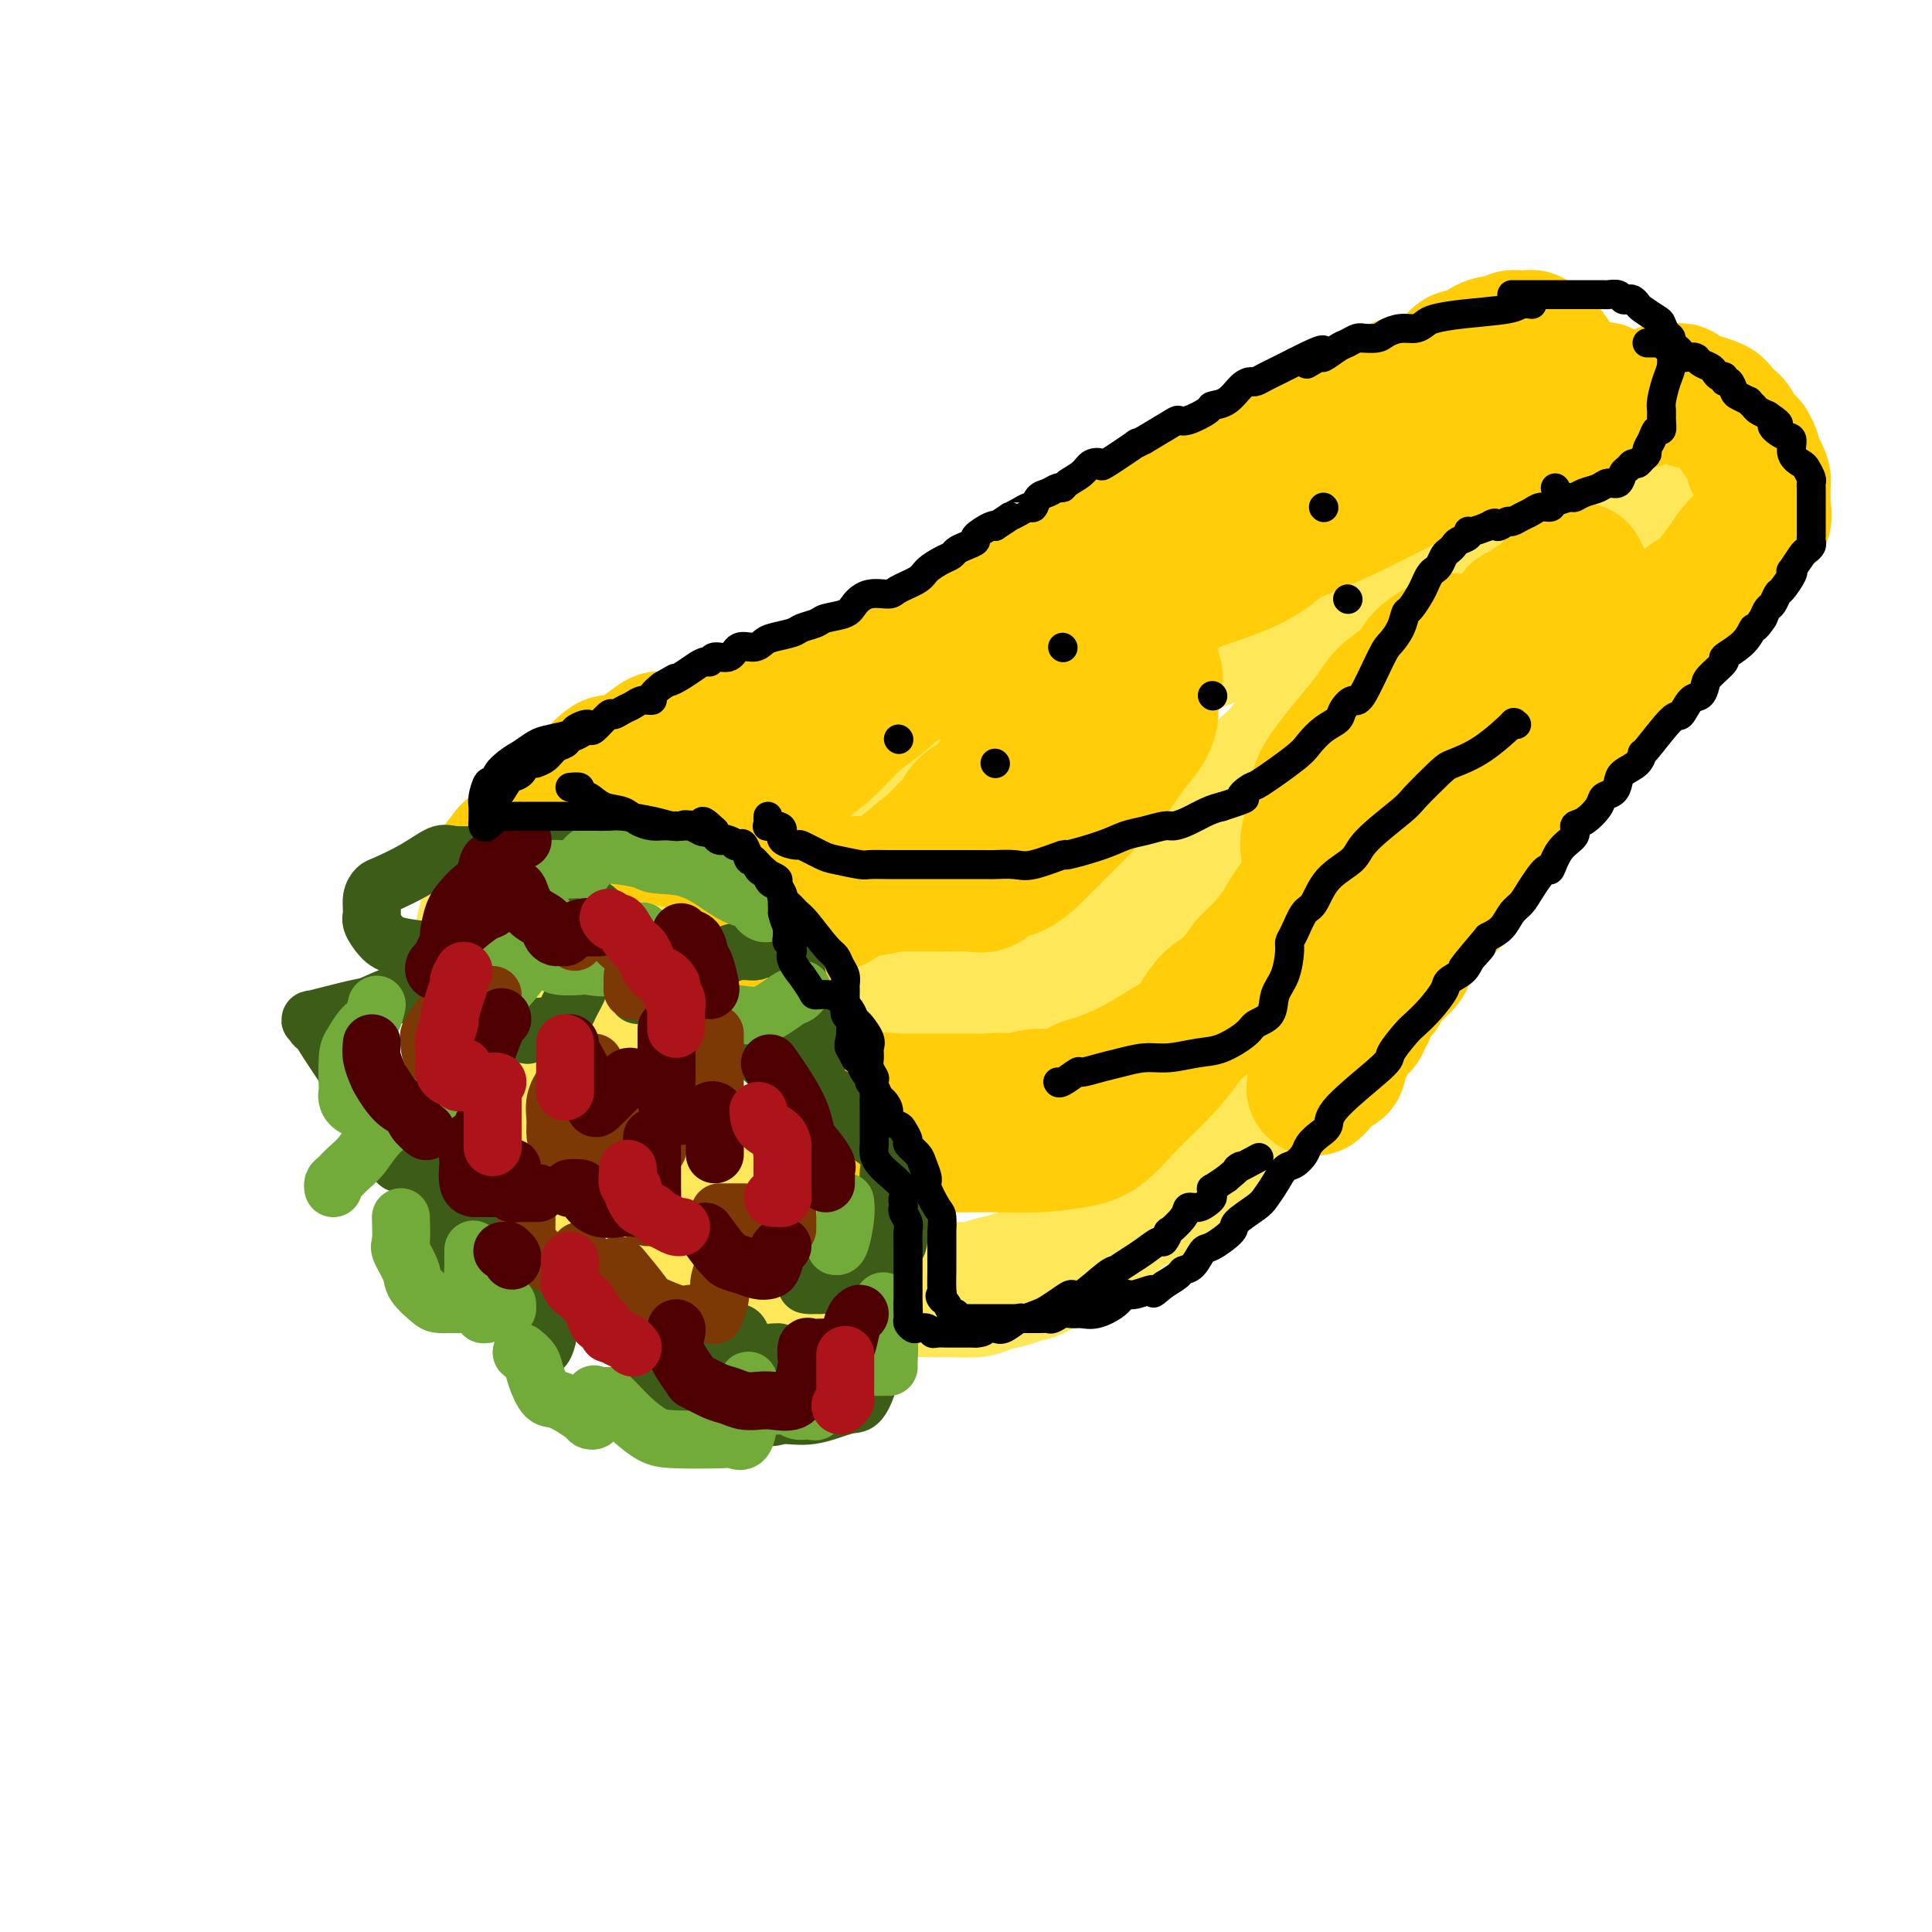 <svg viewBox='0 0 400 400' version='1.1' xmlns='http://www.w3.org/2000/svg' xmlns:xlink='http://www.w3.org/1999/xlink'><g fill='none' stroke='rgb(254,232,89)' stroke-width='28' stroke-linecap='round' stroke-linejoin='round'><path d='M131,180c-0.153,-0.252 -0.306,-0.504 0,-1c0.306,-0.496 1.069,-1.237 2,-2c0.931,-0.763 2.028,-1.548 3,-2c0.972,-0.452 1.817,-0.571 3,-1c1.183,-0.429 2.703,-1.168 5,-2c2.297,-0.832 5.372,-1.757 9,-3c3.628,-1.243 7.809,-2.806 11,-4c3.191,-1.194 5.392,-2.020 8,-3c2.608,-0.980 5.622,-2.114 9,-3c3.378,-0.886 7.119,-1.525 11,-3c3.881,-1.475 7.901,-3.787 11,-5c3.099,-1.213 5.277,-1.327 8,-2c2.723,-0.673 5.991,-1.906 9,-3c3.009,-1.094 5.760,-2.049 8,-3c2.240,-0.951 3.971,-1.897 6,-3c2.029,-1.103 4.357,-2.363 8,-4c3.643,-1.637 8.602,-3.650 12,-5c3.398,-1.350 5.237,-2.035 7,-3c1.763,-0.965 3.452,-2.210 5,-3c1.548,-0.790 2.954,-1.127 4,-2c1.046,-0.873 1.730,-2.284 3,-3c1.270,-0.716 3.124,-0.738 4,-1c0.876,-0.262 0.774,-0.763 1,-1c0.226,-0.237 0.779,-0.211 1,0c0.221,0.211 0.111,0.605 0,1'/><path d='M279,119c7.902,-3.009 2.157,1.470 0,4c-2.157,2.530 -0.727,3.111 0,4c0.727,0.889 0.751,2.087 0,4c-0.751,1.913 -2.276,4.542 -3,6c-0.724,1.458 -0.647,1.744 -1,3c-0.353,1.256 -1.136,3.483 -2,5c-0.864,1.517 -1.810,2.323 -3,4c-1.190,1.677 -2.625,4.226 -4,6c-1.375,1.774 -2.689,2.775 -4,4c-1.311,1.225 -2.620,2.674 -4,5c-1.380,2.326 -2.830,5.529 -4,7c-1.170,1.471 -2.061,1.211 -3,2c-0.939,0.789 -1.925,2.626 -3,4c-1.075,1.374 -2.237,2.284 -4,4c-1.763,1.716 -4.126,4.237 -6,6c-1.874,1.763 -3.259,2.767 -5,4c-1.741,1.233 -3.836,2.696 -6,4c-2.164,1.304 -4.396,2.450 -6,3c-1.604,0.550 -2.581,0.504 -3,1c-0.419,0.496 -0.279,1.533 -1,2c-0.721,0.467 -2.301,0.362 -4,1c-1.699,0.638 -3.517,2.017 -5,3c-1.483,0.983 -2.632,1.570 -4,2c-1.368,0.430 -2.956,0.703 -5,1c-2.044,0.297 -4.546,0.619 -6,1c-1.454,0.381 -1.860,0.820 -3,1c-1.140,0.180 -3.013,0.101 -4,0c-0.987,-0.101 -1.089,-0.223 -2,0c-0.911,0.223 -2.630,0.791 -4,1c-1.370,0.209 -2.391,0.060 -3,0c-0.609,-0.060 -0.804,-0.030 -1,0'/><path d='M176,211c-4.743,0.610 -2.599,0.137 -2,0c0.599,-0.137 -0.347,0.064 -2,0c-1.653,-0.064 -4.014,-0.393 -6,-1c-1.986,-0.607 -3.596,-1.491 -5,-2c-1.404,-0.509 -2.600,-0.643 -4,-1c-1.400,-0.357 -3.002,-0.936 -4,-1c-0.998,-0.064 -1.392,0.389 -2,0c-0.608,-0.389 -1.431,-1.620 -2,-2c-0.569,-0.380 -0.884,0.090 -1,0c-0.116,-0.090 -0.033,-0.740 0,-1c0.033,-0.260 0.017,-0.130 0,0'/><path d='M134,218c0.425,0.462 0.849,0.925 1,1c0.151,0.075 0.028,-0.236 0,0c-0.028,0.236 0.038,1.021 0,2c-0.038,0.979 -0.180,2.153 0,3c0.180,0.847 0.682,1.368 1,2c0.318,0.632 0.454,1.374 1,2c0.546,0.626 1.504,1.134 2,2c0.496,0.866 0.532,2.089 1,3c0.468,0.911 1.370,1.508 2,2c0.630,0.492 0.988,0.877 2,2c1.012,1.123 2.678,2.984 4,4c1.322,1.016 2.302,1.187 3,2c0.698,0.813 1.115,2.270 2,3c0.885,0.730 2.238,0.735 3,1c0.762,0.265 0.932,0.790 1,1c0.068,0.210 0.034,0.105 0,0'/><path d='M123,179c-0.465,-0.001 -0.930,-0.002 -1,0c-0.070,0.002 0.254,0.006 0,0c-0.254,-0.006 -1.085,-0.023 -2,0c-0.915,0.023 -1.915,0.085 -3,0c-1.085,-0.085 -2.255,-0.319 -4,0c-1.745,0.319 -4.065,1.189 -6,2c-1.935,0.811 -3.484,1.563 -4,2c-0.516,0.437 0.001,0.560 0,1c-0.001,0.440 -0.521,1.197 -1,2c-0.479,0.803 -0.916,1.653 -1,2c-0.084,0.347 0.184,0.193 0,1c-0.184,0.807 -0.820,2.575 -1,4c-0.180,1.425 0.095,2.505 0,4c-0.095,1.495 -0.562,3.403 -1,5c-0.438,1.597 -0.849,2.882 -1,4c-0.151,1.118 -0.042,2.070 0,3c0.042,0.930 0.017,1.840 0,3c-0.017,1.160 -0.027,2.572 0,4c0.027,1.428 0.089,2.874 0,5c-0.089,2.126 -0.330,4.933 0,7c0.330,2.067 1.233,3.393 2,5c0.767,1.607 1.400,3.495 2,5c0.600,1.505 1.166,2.626 2,4c0.834,1.374 1.936,3.002 3,4c1.064,0.998 2.092,1.367 3,2c0.908,0.633 1.697,1.531 2,2c0.303,0.469 0.120,0.511 1,1c0.880,0.489 2.823,1.425 4,2c1.177,0.575 1.589,0.787 2,1'/><path d='M119,254c3.233,2.665 2.814,1.326 3,1c0.186,-0.326 0.977,0.360 2,1c1.023,0.640 2.280,1.233 4,2c1.720,0.767 3.905,1.707 5,2c1.095,0.293 1.100,-0.061 2,0c0.900,0.061 2.694,0.539 4,1c1.306,0.461 2.124,0.907 3,1c0.876,0.093 1.811,-0.167 3,0c1.189,0.167 2.631,0.762 4,1c1.369,0.238 2.666,0.121 4,0c1.334,-0.121 2.707,-0.245 4,0c1.293,0.245 2.506,0.858 4,1c1.494,0.142 3.267,-0.186 5,0c1.733,0.186 3.425,0.887 5,1c1.575,0.113 3.032,-0.362 5,0c1.968,0.362 4.445,1.562 6,2c1.555,0.438 2.186,0.114 4,0c1.814,-0.114 4.810,-0.019 7,0c2.190,0.019 3.573,-0.037 5,0c1.427,0.037 2.898,0.166 4,0c1.102,-0.166 1.833,-0.628 3,-1c1.167,-0.372 2.768,-0.653 4,-1c1.232,-0.347 2.096,-0.760 3,-1c0.904,-0.240 1.848,-0.307 3,-1c1.152,-0.693 2.513,-2.012 4,-3c1.487,-0.988 3.101,-1.646 4,-2c0.899,-0.354 1.083,-0.404 2,-1c0.917,-0.596 2.565,-1.737 4,-3c1.435,-1.263 2.656,-2.648 5,-4c2.344,-1.352 5.813,-2.672 8,-4c2.187,-1.328 3.094,-2.664 4,-4'/><path d='M246,242c4.958,-3.855 1.852,-2.991 2,-3c0.148,-0.009 3.551,-0.890 5,-2c1.449,-1.110 0.945,-2.450 2,-4c1.055,-1.550 3.671,-3.309 5,-4c1.329,-0.691 1.372,-0.314 2,-1c0.628,-0.686 1.841,-2.437 3,-4c1.159,-1.563 2.265,-2.939 3,-4c0.735,-1.061 1.099,-1.807 2,-3c0.901,-1.193 2.338,-2.832 3,-4c0.662,-1.168 0.548,-1.866 1,-3c0.452,-1.134 1.468,-2.705 2,-4c0.532,-1.295 0.579,-2.315 1,-3c0.421,-0.685 1.216,-1.036 2,-2c0.784,-0.964 1.558,-2.543 2,-4c0.442,-1.457 0.551,-2.793 1,-4c0.449,-1.207 1.238,-2.286 2,-3c0.762,-0.714 1.499,-1.061 2,-2c0.501,-0.939 0.767,-2.468 1,-4c0.233,-1.532 0.433,-3.067 1,-4c0.567,-0.933 1.502,-1.264 2,-2c0.498,-0.736 0.559,-1.878 1,-3c0.441,-1.122 1.262,-2.224 2,-3c0.738,-0.776 1.394,-1.225 2,-2c0.606,-0.775 1.162,-1.874 2,-3c0.838,-1.126 1.958,-2.279 3,-3c1.042,-0.721 2.007,-1.011 3,-2c0.993,-0.989 2.015,-2.677 3,-4c0.985,-1.323 1.934,-2.283 3,-3c1.066,-0.717 2.248,-1.193 3,-2c0.752,-0.807 1.072,-1.945 2,-3c0.928,-1.055 2.464,-2.028 4,-3'/><path d='M318,147c4.242,-4.164 2.348,-2.073 2,-2c-0.348,0.073 0.850,-1.871 2,-3c1.150,-1.129 2.253,-1.442 3,-2c0.747,-0.558 1.140,-1.360 2,-2c0.860,-0.640 2.189,-1.116 3,-2c0.811,-0.884 1.104,-2.175 2,-3c0.896,-0.825 2.395,-1.184 3,-2c0.605,-0.816 0.315,-2.088 1,-3c0.685,-0.912 2.344,-1.465 3,-2c0.656,-0.535 0.307,-1.054 1,-2c0.693,-0.946 2.426,-2.321 3,-3c0.574,-0.679 -0.011,-0.663 0,-1c0.011,-0.337 0.619,-1.026 1,-2c0.381,-0.974 0.537,-2.234 1,-3c0.463,-0.766 1.233,-1.039 2,-2c0.767,-0.961 1.530,-2.611 2,-4c0.470,-1.389 0.648,-2.519 1,-3c0.352,-0.481 0.879,-0.314 1,-1c0.121,-0.686 -0.164,-2.225 0,-3c0.164,-0.775 0.776,-0.785 1,-1c0.224,-0.215 0.060,-0.636 0,-1c-0.060,-0.364 -0.017,-0.672 0,-1c0.017,-0.328 0.007,-0.676 0,-1c-0.007,-0.324 -0.011,-0.623 0,-1c0.011,-0.377 0.038,-0.833 0,-1c-0.038,-0.167 -0.140,-0.045 -1,0c-0.860,0.045 -2.478,0.012 -4,0c-1.522,-0.012 -2.948,-0.003 -5,0c-2.052,0.003 -4.729,0.001 -7,0c-2.271,-0.001 -4.135,-0.000 -6,0'/><path d='M329,96c-4.165,-0.004 -3.078,-0.013 -3,0c0.078,0.013 -0.852,0.049 -1,0c-0.148,-0.049 0.488,-0.182 0,0c-0.488,0.182 -2.100,0.677 -3,1c-0.900,0.323 -1.088,0.472 -2,1c-0.912,0.528 -2.550,1.435 -4,2c-1.450,0.565 -2.713,0.787 -4,1c-1.287,0.213 -2.597,0.417 -4,1c-1.403,0.583 -2.899,1.546 -4,2c-1.101,0.454 -1.808,0.400 -4,1c-2.192,0.600 -5.869,1.855 -9,3c-3.131,1.145 -5.716,2.179 -7,3c-1.284,0.821 -1.269,1.430 -3,2c-1.731,0.570 -5.210,1.101 -8,2c-2.790,0.899 -4.893,2.165 -7,3c-2.107,0.835 -4.219,1.239 -6,2c-1.781,0.761 -3.230,1.879 -5,3c-1.770,1.121 -3.862,2.244 -6,3c-2.138,0.756 -4.324,1.147 -7,2c-2.676,0.853 -5.842,2.170 -8,3c-2.158,0.830 -3.307,1.172 -6,2c-2.693,0.828 -6.930,2.142 -10,3c-3.070,0.858 -4.973,1.259 -7,2c-2.027,0.741 -4.179,1.821 -7,3c-2.821,1.179 -6.313,2.456 -9,3c-2.687,0.544 -4.570,0.354 -7,1c-2.430,0.646 -5.408,2.129 -8,3c-2.592,0.871 -4.798,1.130 -7,2c-2.202,0.870 -4.401,2.350 -7,3c-2.599,0.650 -5.600,0.472 -8,1c-2.400,0.528 -4.200,1.764 -6,3'/><path d='M152,157c-28.282,9.528 -10.488,2.849 -5,1c5.488,-1.849 -1.329,1.134 -5,3c-3.671,1.866 -4.195,2.616 -5,3c-0.805,0.384 -1.892,0.403 -3,1c-1.108,0.597 -2.238,1.771 -3,2c-0.762,0.229 -1.158,-0.487 -2,0c-0.842,0.487 -2.131,2.177 -3,3c-0.869,0.823 -1.319,0.780 -2,1c-0.681,0.220 -1.592,0.702 -2,1c-0.408,0.298 -0.312,0.412 -1,1c-0.688,0.588 -2.159,1.649 -3,2c-0.841,0.351 -1.052,-0.007 -1,0c0.052,0.007 0.368,0.380 0,1c-0.368,0.620 -1.419,1.487 -2,2c-0.581,0.513 -0.692,0.674 -1,1c-0.308,0.326 -0.814,0.819 -1,1c-0.186,0.181 -0.053,0.052 0,0c0.053,-0.052 0.027,-0.026 0,0'/></g>
<g fill='none' stroke='rgb(255,205,10)' stroke-width='28' stroke-linecap='round' stroke-linejoin='round'><path d='M162,195c0.015,-0.336 0.030,-0.672 0,-1c-0.030,-0.328 -0.105,-0.647 0,-1c0.105,-0.353 0.392,-0.739 1,-1c0.608,-0.261 1.539,-0.396 2,-1c0.461,-0.604 0.452,-1.677 1,-2c0.548,-0.323 1.652,0.105 2,0c0.348,-0.105 -0.059,-0.744 0,-1c0.059,-0.256 0.584,-0.128 1,0c0.416,0.128 0.722,0.255 1,0c0.278,-0.255 0.529,-0.893 1,-1c0.471,-0.107 1.162,0.318 2,0c0.838,-0.318 1.824,-1.380 3,-2c1.176,-0.620 2.541,-0.799 4,-1c1.459,-0.201 3.010,-0.423 4,-1c0.990,-0.577 1.419,-1.510 3,-3c1.581,-1.490 4.314,-3.539 6,-5c1.686,-1.461 2.326,-2.335 3,-3c0.674,-0.665 1.381,-1.123 2,-2c0.619,-0.877 1.148,-2.175 2,-3c0.852,-0.825 2.026,-1.178 3,-2c0.974,-0.822 1.747,-2.112 3,-3c1.253,-0.888 2.987,-1.375 4,-2c1.013,-0.625 1.304,-1.386 2,-2c0.696,-0.614 1.797,-1.079 3,-2c1.203,-0.921 2.508,-2.299 4,-3c1.492,-0.701 3.170,-0.724 4,-1c0.830,-0.276 0.810,-0.806 1,-1c0.190,-0.194 0.590,-0.052 1,0c0.410,0.052 0.832,0.015 1,0c0.168,-0.015 0.084,-0.007 0,0'/><path d='M162,164c-0.051,-0.380 -0.102,-0.760 0,-1c0.102,-0.240 0.358,-0.339 1,-1c0.642,-0.661 1.671,-1.883 3,-3c1.329,-1.117 2.959,-2.130 5,-4c2.041,-1.870 4.493,-4.597 6,-6c1.507,-1.403 2.069,-1.482 4,-3c1.931,-1.518 5.233,-4.474 7,-6c1.767,-1.526 2.000,-1.621 3,-2c1.000,-0.379 2.767,-1.041 4,-2c1.233,-0.959 1.934,-2.215 3,-3c1.066,-0.785 2.498,-1.100 4,-2c1.502,-0.900 3.073,-2.387 4,-3c0.927,-0.613 1.211,-0.353 2,-1c0.789,-0.647 2.083,-2.201 3,-3c0.917,-0.799 1.457,-0.844 2,-1c0.543,-0.156 1.090,-0.422 2,-1c0.910,-0.578 2.185,-1.468 3,-2c0.815,-0.532 1.172,-0.706 2,-1c0.828,-0.294 2.128,-0.708 3,-1c0.872,-0.292 1.318,-0.462 2,-1c0.682,-0.538 1.601,-1.442 3,-2c1.399,-0.558 3.276,-0.768 4,-1c0.724,-0.232 0.293,-0.486 1,-1c0.707,-0.514 2.551,-1.288 4,-2c1.449,-0.712 2.505,-1.363 4,-2c1.495,-0.637 3.431,-1.259 5,-2c1.569,-0.741 2.771,-1.601 4,-2c1.229,-0.399 2.485,-0.338 4,-1c1.515,-0.662 3.290,-2.046 5,-3c1.710,-0.954 3.355,-1.477 5,-2'/><path d='M264,99c8.777,-4.269 4.219,-2.442 4,-2c-0.219,0.442 3.900,-0.501 6,-1c2.100,-0.499 2.182,-0.553 3,-1c0.818,-0.447 2.372,-1.286 4,-2c1.628,-0.714 3.331,-1.304 5,-2c1.669,-0.696 3.303,-1.500 5,-2c1.697,-0.500 3.455,-0.698 5,-1c1.545,-0.302 2.877,-0.708 4,-1c1.123,-0.292 2.039,-0.470 4,-1c1.961,-0.530 4.969,-1.413 7,-2c2.031,-0.587 3.086,-0.878 5,-1c1.914,-0.122 4.686,-0.074 6,0c1.314,0.074 1.170,0.174 2,0c0.830,-0.174 2.632,-0.622 4,-1c1.368,-0.378 2.300,-0.686 3,-1c0.700,-0.314 1.168,-0.633 1,0c-0.168,0.633 -0.971,2.219 -2,3c-1.029,0.781 -2.284,0.756 -3,1c-0.716,0.244 -0.893,0.755 -2,1c-1.107,0.245 -3.144,0.222 -5,1c-1.856,0.778 -3.530,2.358 -7,4c-3.470,1.642 -8.734,3.347 -13,5c-4.266,1.653 -7.533,3.253 -11,5c-3.467,1.747 -7.133,3.642 -10,5c-2.867,1.358 -4.933,2.179 -7,3'/><path d='M272,109c-10.562,4.830 -7.467,2.904 -7,3c0.467,0.096 -1.694,2.214 -5,4c-3.306,1.786 -7.757,3.239 -10,4c-2.243,0.761 -2.280,0.830 -5,2c-2.720,1.170 -8.124,3.440 -12,5c-3.876,1.560 -6.224,2.410 -9,3c-2.776,0.590 -5.981,0.919 -8,1c-2.019,0.081 -2.853,-0.086 -4,0c-1.147,0.086 -2.609,0.425 -4,1c-1.391,0.575 -2.713,1.386 -4,2c-1.287,0.614 -2.540,1.033 -4,2c-1.460,0.967 -3.129,2.484 -5,3c-1.871,0.516 -3.945,0.030 -7,1c-3.055,0.970 -7.092,3.394 -10,5c-2.908,1.606 -4.686,2.393 -7,3c-2.314,0.607 -5.163,1.035 -8,1c-2.837,-0.035 -5.660,-0.532 -8,0c-2.340,0.532 -4.196,2.092 -6,3c-1.804,0.908 -3.556,1.164 -5,2c-1.444,0.836 -2.581,2.252 -4,3c-1.419,0.748 -3.120,0.829 -4,1c-0.880,0.171 -0.939,0.431 -1,1c-0.061,0.569 -0.125,1.448 -1,2c-0.875,0.552 -2.560,0.779 -3,1c-0.440,0.221 0.365,0.436 0,1c-0.365,0.564 -1.902,1.477 -3,2c-1.098,0.523 -1.758,0.656 -2,1c-0.242,0.344 -0.065,0.900 0,1c0.065,0.100 0.019,-0.257 0,0c-0.019,0.257 -0.009,1.129 0,2'/><path d='M126,169c-1.543,1.864 -0.401,1.024 0,1c0.401,-0.024 0.062,0.767 0,1c-0.062,0.233 0.155,-0.094 1,0c0.845,0.094 2.318,0.609 4,1c1.682,0.391 3.572,0.658 5,1c1.428,0.342 2.395,0.759 4,1c1.605,0.241 3.848,0.307 6,1c2.152,0.693 4.211,2.014 7,3c2.789,0.986 6.306,1.637 9,2c2.694,0.363 4.565,0.437 6,1c1.435,0.563 2.433,1.615 4,2c1.567,0.385 3.702,0.103 5,0c1.298,-0.103 1.760,-0.027 3,0c1.240,0.027 3.259,0.007 5,0c1.741,-0.007 3.205,0.000 5,0c1.795,-0.000 3.921,-0.007 5,0c1.079,0.007 1.109,0.029 2,0c0.891,-0.029 2.641,-0.109 4,0c1.359,0.109 2.326,0.407 3,0c0.674,-0.407 1.054,-1.518 2,-2c0.946,-0.482 2.458,-0.334 4,-1c1.542,-0.666 3.113,-2.147 4,-3c0.887,-0.853 1.090,-1.077 2,-2c0.910,-0.923 2.526,-2.543 4,-4c1.474,-1.457 2.807,-2.750 4,-4c1.193,-1.250 2.246,-2.455 3,-4c0.754,-1.545 1.207,-3.428 2,-5c0.793,-1.572 1.924,-2.834 3,-5c1.076,-2.166 2.097,-5.237 3,-7c0.903,-1.763 1.686,-2.218 2,-3c0.314,-0.782 0.157,-1.891 0,-3'/><path d='M237,140c2.234,-4.436 1.320,-2.027 1,-1c-0.320,1.027 -0.045,0.673 0,1c0.045,0.327 -0.139,1.334 0,3c0.139,1.666 0.602,3.992 0,6c-0.602,2.008 -2.269,3.700 -4,6c-1.731,2.300 -3.527,5.208 -5,7c-1.473,1.792 -2.624,2.469 -4,3c-1.376,0.531 -2.979,0.917 -5,2c-2.021,1.083 -4.462,2.865 -7,4c-2.538,1.135 -5.175,1.625 -7,2c-1.825,0.375 -2.838,0.635 -4,1c-1.162,0.365 -2.471,0.833 -3,1c-0.529,0.167 -0.276,0.032 0,0c0.276,-0.032 0.575,0.038 1,0c0.425,-0.038 0.978,-0.186 1,0c0.022,0.186 -0.485,0.704 1,0c1.485,-0.704 4.962,-2.631 7,-4c2.038,-1.369 2.639,-2.180 5,-4c2.361,-1.820 6.484,-4.651 9,-7c2.516,-2.349 3.427,-4.217 5,-6c1.573,-1.783 3.808,-3.480 5,-5c1.192,-1.520 1.341,-2.863 2,-4c0.659,-1.137 1.830,-2.069 3,-3'/><path d='M238,142c2.333,-3.022 0.667,-1.578 0,-1c-0.667,0.578 -0.333,0.289 0,0'/><path d='M302,133c-0.331,-0.260 -0.662,-0.520 -2,0c-1.338,0.520 -3.683,1.821 -5,3c-1.317,1.179 -1.604,2.236 -2,3c-0.396,0.764 -0.899,1.235 -2,2c-1.101,0.765 -2.801,1.825 -4,3c-1.199,1.175 -1.899,2.464 -3,4c-1.101,1.536 -2.604,3.317 -4,5c-1.396,1.683 -2.686,3.267 -4,5c-1.314,1.733 -2.653,3.613 -3,5c-0.347,1.387 0.297,2.279 0,4c-0.297,1.721 -1.536,4.270 -2,6c-0.464,1.730 -0.155,2.639 0,4c0.155,1.361 0.156,3.173 0,5c-0.156,1.827 -0.468,3.671 -1,5c-0.532,1.329 -1.285,2.145 -2,3c-0.715,0.855 -1.391,1.750 -2,3c-0.609,1.250 -1.152,2.855 -2,4c-0.848,1.145 -2.000,1.829 -3,3c-1.000,1.171 -1.848,2.830 -3,4c-1.152,1.170 -2.608,1.850 -4,3c-1.392,1.150 -2.720,2.769 -4,4c-1.280,1.231 -2.514,2.074 -4,3c-1.486,0.926 -3.226,1.934 -5,3c-1.774,1.066 -3.582,2.188 -5,3c-1.418,0.812 -2.444,1.313 -4,2c-1.556,0.687 -3.641,1.560 -5,2c-1.359,0.440 -1.993,0.448 -3,1c-1.007,0.552 -2.386,1.649 -4,2c-1.614,0.351 -3.461,-0.042 -5,0c-1.539,0.042 -2.769,0.521 -4,1'/><path d='M211,228c-4.339,1.238 -2.686,0.332 -3,0c-0.314,-0.332 -2.594,-0.089 -4,0c-1.406,0.089 -1.936,0.024 -3,0c-1.064,-0.024 -2.661,-0.006 -4,0c-1.339,0.006 -2.421,0.002 -3,0c-0.579,-0.002 -0.656,-0.000 -1,0c-0.344,0.000 -0.957,0.000 -2,0c-1.043,-0.000 -2.517,-0.000 -3,0c-0.483,0.000 0.025,0.001 0,0c-0.025,-0.001 -0.582,-0.002 -1,0c-0.418,0.002 -0.698,0.009 -1,0c-0.302,-0.009 -0.627,-0.032 -1,0c-0.373,0.032 -0.793,0.120 -1,0c-0.207,-0.120 -0.199,-0.449 -1,0c-0.801,0.449 -2.411,1.675 -3,2c-0.589,0.325 -0.158,-0.250 0,0c0.158,0.250 0.044,1.324 0,2c-0.044,0.676 -0.018,0.954 0,1c0.018,0.046 0.028,-0.142 0,0c-0.028,0.142 -0.092,0.612 0,1c0.092,0.388 0.342,0.692 1,1c0.658,0.308 1.723,0.618 3,1c1.277,0.382 2.764,0.835 4,1c1.236,0.165 2.220,0.041 4,0c1.780,-0.041 4.355,-0.001 7,0c2.645,0.001 5.361,-0.038 8,0c2.639,0.038 5.202,0.155 8,0c2.798,-0.155 5.830,-0.580 8,-1c2.170,-0.420 3.477,-0.834 5,-2c1.523,-1.166 3.261,-3.083 5,-5'/><path d='M233,229c1.491,-1.500 2.719,-2.751 4,-4c1.281,-1.249 2.615,-2.496 4,-4c1.385,-1.504 2.821,-3.264 4,-5c1.179,-1.736 2.099,-3.450 3,-5c0.901,-1.550 1.781,-2.938 3,-4c1.219,-1.062 2.775,-1.797 4,-3c1.225,-1.203 2.119,-2.873 3,-4c0.881,-1.127 1.751,-1.712 3,-3c1.249,-1.288 2.878,-3.281 4,-5c1.122,-1.719 1.736,-3.164 4,-6c2.264,-2.836 6.179,-7.062 8,-9c1.821,-1.938 1.549,-1.589 2,-2c0.451,-0.411 1.624,-1.581 3,-3c1.376,-1.419 2.956,-3.088 4,-4c1.044,-0.912 1.553,-1.066 3,-2c1.447,-0.934 3.834,-2.649 5,-4c1.166,-1.351 1.112,-2.339 2,-3c0.888,-0.661 2.717,-0.993 4,-2c1.283,-1.007 2.019,-2.687 3,-4c0.981,-1.313 2.207,-2.258 3,-3c0.793,-0.742 1.154,-1.280 2,-2c0.846,-0.720 2.177,-1.620 3,-3c0.823,-1.380 1.137,-3.238 2,-4c0.863,-0.762 2.275,-0.427 3,-1c0.725,-0.573 0.761,-2.054 1,-3c0.239,-0.946 0.679,-1.356 1,-2c0.321,-0.644 0.522,-1.521 1,-2c0.478,-0.479 1.231,-0.562 2,-1c0.769,-0.438 1.553,-1.233 2,-2c0.447,-0.767 0.556,-1.505 1,-2c0.444,-0.495 1.222,-0.748 2,-1'/><path d='M326,127c7.612,-7.917 2.144,-2.710 0,-1c-2.144,1.710 -0.962,-0.078 0,-1c0.962,-0.922 1.703,-0.978 2,-1c0.297,-0.022 0.148,-0.011 0,0'/><path d='M327,118c-0.469,0.057 -0.937,0.113 -1,0c-0.063,-0.113 0.280,-0.396 0,0c-0.280,0.396 -1.182,1.472 -2,2c-0.818,0.528 -1.553,0.509 -2,1c-0.447,0.491 -0.607,1.490 -1,2c-0.393,0.510 -1.020,0.529 -2,1c-0.980,0.471 -2.314,1.394 -3,2c-0.686,0.606 -0.723,0.894 -1,1c-0.277,0.106 -0.793,0.030 -1,0c-0.207,-0.030 -0.103,-0.015 0,0'/><path d='M302,78c-0.374,-0.008 -0.747,-0.016 -1,0c-0.253,0.016 -0.385,0.056 -1,0c-0.615,-0.056 -1.713,-0.208 -3,0c-1.287,0.208 -2.765,0.775 -4,1c-1.235,0.225 -2.229,0.108 -4,1c-1.771,0.892 -4.319,2.794 -6,4c-1.681,1.206 -2.495,1.718 -4,2c-1.505,0.282 -3.702,0.335 -5,1c-1.298,0.665 -1.697,1.941 -3,3c-1.303,1.059 -3.509,1.903 -5,2c-1.491,0.097 -2.268,-0.551 -3,0c-0.732,0.551 -1.420,2.300 -3,3c-1.580,0.700 -4.052,0.352 -6,1c-1.948,0.648 -3.373,2.293 -6,4c-2.627,1.707 -6.455,3.475 -9,5c-2.545,1.525 -3.806,2.806 -5,4c-1.194,1.194 -2.322,2.301 -4,3c-1.678,0.699 -3.907,0.989 -6,2c-2.093,1.011 -4.052,2.741 -6,4c-1.948,1.259 -3.886,2.047 -6,3c-2.114,0.953 -4.403,2.072 -6,3c-1.597,0.928 -2.502,1.667 -4,3c-1.498,1.333 -3.589,3.261 -5,4c-1.411,0.739 -2.140,0.290 -4,1c-1.860,0.710 -4.849,2.580 -7,4c-2.151,1.420 -3.463,2.391 -5,3c-1.537,0.609 -3.298,0.856 -5,2c-1.702,1.144 -3.343,3.184 -5,4c-1.657,0.816 -3.328,0.408 -5,0'/><path d='M166,145c-5.575,2.344 -4.013,1.206 -4,1c0.013,-0.206 -1.523,0.522 -3,1c-1.477,0.478 -2.894,0.705 -4,1c-1.106,0.295 -1.899,0.657 -3,1c-1.101,0.343 -2.508,0.666 -4,1c-1.492,0.334 -3.067,0.677 -4,1c-0.933,0.323 -1.223,0.624 -2,1c-0.777,0.376 -2.040,0.825 -3,1c-0.960,0.175 -1.617,0.075 -2,0c-0.383,-0.075 -0.494,-0.127 -2,1c-1.506,1.127 -4.409,3.432 -6,4c-1.591,0.568 -1.869,-0.601 -3,0c-1.131,0.601 -3.114,2.973 -4,4c-0.886,1.027 -0.675,0.709 -1,1c-0.325,0.291 -1.186,1.191 -2,2c-0.814,0.809 -1.580,1.526 -2,2c-0.420,0.474 -0.494,0.705 -1,1c-0.506,0.295 -1.444,0.655 -2,1c-0.556,0.345 -0.731,0.675 -1,1c-0.269,0.325 -0.630,0.647 -1,1c-0.370,0.353 -0.747,0.739 -1,1c-0.253,0.261 -0.383,0.399 -1,1c-0.617,0.601 -1.721,1.667 -2,2c-0.279,0.333 0.265,-0.065 0,0c-0.265,0.065 -1.341,0.595 -2,1c-0.659,0.405 -0.903,0.687 -1,1c-0.097,0.313 -0.049,0.656 0,1'/><path d='M105,178c-3.267,2.889 -0.933,0.111 0,-1c0.933,-1.111 0.467,-0.556 0,0'/><path d='M279,87c0.213,0.116 0.425,0.232 1,0c0.575,-0.232 1.512,-0.811 2,-1c0.488,-0.189 0.526,0.013 1,0c0.474,-0.013 1.383,-0.243 2,-1c0.617,-0.757 0.942,-2.043 2,-3c1.058,-0.957 2.849,-1.586 4,-2c1.151,-0.414 1.662,-0.615 3,-1c1.338,-0.385 3.501,-0.955 5,-2c1.499,-1.045 2.333,-2.566 3,-3c0.667,-0.434 1.168,0.220 2,0c0.832,-0.220 1.995,-1.313 3,-2c1.005,-0.687 1.851,-0.969 3,-1c1.149,-0.031 2.599,0.188 3,0c0.401,-0.188 -0.247,-0.784 0,-1c0.247,-0.216 1.390,-0.053 2,0c0.610,0.053 0.686,-0.003 1,0c0.314,0.003 0.865,0.067 1,0c0.135,-0.067 -0.147,-0.263 0,0c0.147,0.263 0.721,0.987 1,1c0.279,0.013 0.263,-0.683 1,0c0.737,0.683 2.228,2.746 3,4c0.772,1.254 0.826,1.698 1,2c0.174,0.302 0.467,0.463 1,1c0.533,0.537 1.305,1.450 2,2c0.695,0.550 1.314,0.736 2,1c0.686,0.264 1.441,0.607 2,1c0.559,0.393 0.923,0.837 1,1c0.077,0.163 -0.133,0.044 0,0c0.133,-0.044 0.609,-0.013 1,0c0.391,0.013 0.695,0.006 1,0'/><path d='M333,83c2.809,2.011 1.330,0.539 1,0c-0.330,-0.539 0.489,-0.144 1,0c0.511,0.144 0.715,0.039 1,0c0.285,-0.039 0.651,-0.010 1,0c0.349,0.010 0.681,0.003 1,0c0.319,-0.003 0.624,-0.001 1,0c0.376,0.001 0.822,0.000 1,0c0.178,-0.000 0.089,-0.000 0,0'/><path d='M344,81c0.332,0.002 0.663,0.004 1,0c0.337,-0.004 0.678,-0.015 1,0c0.322,0.015 0.625,0.056 1,0c0.375,-0.056 0.821,-0.207 1,0c0.179,0.207 0.090,0.774 0,1c-0.090,0.226 -0.181,0.112 0,0c0.181,-0.112 0.633,-0.223 1,0c0.367,0.223 0.647,0.781 1,1c0.353,0.219 0.777,0.100 1,0c0.223,-0.100 0.245,-0.181 1,0c0.755,0.181 2.244,0.625 3,1c0.756,0.375 0.779,0.680 1,1c0.221,0.320 0.642,0.654 1,1c0.358,0.346 0.655,0.704 1,1c0.345,0.296 0.737,0.530 1,1c0.263,0.470 0.395,1.177 1,2c0.605,0.823 1.681,1.764 2,2c0.319,0.236 -0.121,-0.231 0,0c0.121,0.231 0.803,1.161 1,2c0.197,0.839 -0.091,1.587 0,2c0.091,0.413 0.560,0.491 1,1c0.440,0.509 0.850,1.450 1,2c0.150,0.550 0.040,0.711 0,1c-0.040,0.289 -0.011,0.706 0,1c0.011,0.294 0.003,0.464 0,1c-0.003,0.536 -0.001,1.439 0,2c0.001,0.561 0.000,0.781 0,1'/><path d='M365,105c0.723,3.225 -0.470,2.786 -1,3c-0.530,0.214 -0.397,1.079 -1,2c-0.603,0.921 -1.943,1.898 -3,3c-1.057,1.102 -1.830,2.329 -3,4c-1.170,1.671 -2.738,3.785 -4,5c-1.262,1.215 -2.220,1.531 -3,2c-0.780,0.469 -1.383,1.090 -2,2c-0.617,0.910 -1.247,2.109 -2,3c-0.753,0.891 -1.630,1.474 -2,2c-0.370,0.526 -0.234,0.995 -1,2c-0.766,1.005 -2.432,2.544 -3,3c-0.568,0.456 -0.036,-0.173 0,0c0.036,0.173 -0.424,1.149 -1,2c-0.576,0.851 -1.270,1.579 -2,2c-0.730,0.421 -1.497,0.535 -2,1c-0.503,0.465 -0.740,1.279 -1,2c-0.260,0.721 -0.541,1.347 -1,2c-0.459,0.653 -1.096,1.334 -2,2c-0.904,0.666 -2.077,1.319 -3,2c-0.923,0.681 -1.598,1.390 -2,2c-0.402,0.610 -0.532,1.122 -1,2c-0.468,0.878 -1.275,2.123 -2,3c-0.725,0.877 -1.367,1.388 -2,2c-0.633,0.612 -1.256,1.327 -2,2c-0.744,0.673 -1.607,1.303 -2,2c-0.393,0.697 -0.315,1.460 -1,3c-0.685,1.540 -2.132,3.856 -3,5c-0.868,1.144 -1.157,1.116 -2,2c-0.843,0.884 -2.241,2.681 -3,4c-0.759,1.319 -0.880,2.159 -1,3'/><path d='M307,179c-2.176,2.910 -2.617,1.686 -3,2c-0.383,0.314 -0.709,2.167 -1,3c-0.291,0.833 -0.546,0.646 -1,1c-0.454,0.354 -1.108,1.249 -2,2c-0.892,0.751 -2.023,1.356 -3,2c-0.977,0.644 -1.799,1.325 -2,2c-0.201,0.675 0.219,1.343 0,2c-0.219,0.657 -1.077,1.304 -2,2c-0.923,0.696 -1.909,1.441 -2,2c-0.091,0.559 0.714,0.931 0,2c-0.714,1.069 -2.947,2.835 -4,4c-1.053,1.165 -0.927,1.728 -1,2c-0.073,0.272 -0.345,0.254 -1,1c-0.655,0.746 -1.691,2.255 -2,3c-0.309,0.745 0.110,0.724 0,1c-0.110,0.276 -0.750,0.847 -1,1c-0.250,0.153 -0.109,-0.114 0,0c0.109,0.114 0.188,0.608 0,1c-0.188,0.392 -0.642,0.683 -1,1c-0.358,0.317 -0.622,0.662 -1,1c-0.378,0.338 -0.872,0.669 -1,1c-0.128,0.331 0.109,0.662 0,1c-0.109,0.338 -0.566,0.682 -1,1c-0.434,0.318 -0.846,0.611 -1,1c-0.154,0.389 -0.049,0.874 0,1c0.049,0.126 0.041,-0.107 0,0c-0.041,0.107 -0.114,0.554 0,1c0.114,0.446 0.415,0.889 0,1c-0.415,0.111 -1.547,-0.111 -2,0c-0.453,0.111 -0.226,0.556 0,1'/><path d='M275,222c-5.193,6.608 -2.175,1.627 -1,0c1.175,-1.627 0.509,0.100 0,1c-0.509,0.900 -0.860,0.971 -1,1c-0.140,0.029 -0.070,0.014 0,0'/></g>
<g fill='none' stroke='rgb(61,92,24)' stroke-width='12' stroke-linecap='round' stroke-linejoin='round'><path d='M123,178c-0.677,0.113 -1.355,0.227 -2,0c-0.645,-0.227 -1.258,-0.793 -2,-1c-0.742,-0.207 -1.613,-0.055 -3,0c-1.387,0.055 -3.290,0.012 -5,0c-1.710,-0.012 -3.228,0.005 -5,0c-1.772,-0.005 -3.798,-0.033 -6,0c-2.202,0.033 -4.579,0.127 -6,0c-1.421,-0.127 -1.887,-0.474 -3,0c-1.113,0.474 -2.872,1.769 -5,3c-2.128,1.231 -4.624,2.398 -6,3c-1.376,0.602 -1.631,0.640 -2,1c-0.369,0.360 -0.852,1.041 -1,2c-0.148,0.959 0.037,2.194 0,3c-0.037,0.806 -0.297,1.183 0,2c0.297,0.817 1.152,2.076 2,3c0.848,0.924 1.690,1.515 4,2c2.310,0.485 6.087,0.863 8,1c1.913,0.137 1.963,0.032 3,0c1.037,-0.032 3.063,0.009 4,0c0.937,-0.009 0.787,-0.066 1,0c0.213,0.066 0.789,0.256 1,0c0.211,-0.256 0.057,-0.958 0,-1c-0.057,-0.042 -0.017,0.575 0,1c0.017,0.425 0.012,0.657 0,2c-0.012,1.343 -0.031,3.796 1,6c1.031,2.204 3.111,4.158 4,5c0.889,0.842 0.585,0.573 1,1c0.415,0.427 1.547,1.551 2,2c0.453,0.449 0.226,0.225 0,0'/><path d='M108,213c1.739,2.482 1.086,0.686 2,0c0.914,-0.686 3.393,-0.264 5,-1c1.607,-0.736 2.340,-2.632 3,-4c0.660,-1.368 1.248,-2.209 2,-4c0.752,-1.791 1.670,-4.530 2,-7c0.330,-2.470 0.074,-4.669 0,-6c-0.074,-1.331 0.036,-1.795 0,-2c-0.036,-0.205 -0.217,-0.151 0,0c0.217,0.151 0.833,0.401 1,0c0.167,-0.401 -0.113,-1.452 1,0c1.113,1.452 3.621,5.408 5,8c1.379,2.592 1.630,3.819 2,5c0.370,1.181 0.860,2.316 1,3c0.140,0.684 -0.069,0.919 0,1c0.069,0.081 0.417,0.010 1,0c0.583,-0.010 1.400,0.040 2,0c0.600,-0.040 0.984,-0.172 2,0c1.016,0.172 2.665,0.648 5,-1c2.335,-1.648 5.357,-5.419 8,-7c2.643,-1.581 4.907,-0.973 6,-1c1.093,-0.027 1.014,-0.689 2,-1c0.986,-0.311 3.037,-0.270 4,0c0.963,0.270 0.839,0.770 1,1c0.161,0.230 0.607,0.188 1,1c0.393,0.812 0.732,2.476 1,4c0.268,1.524 0.464,2.908 1,4c0.536,1.092 1.412,1.891 2,3c0.588,1.109 0.889,2.529 1,4c0.111,1.471 0.032,2.992 0,4c-0.032,1.008 -0.016,1.504 0,2'/><path d='M169,219c0.547,3.560 -1.585,0.959 -3,0c-1.415,-0.959 -2.113,-0.278 -3,0c-0.887,0.278 -1.962,0.152 -3,0c-1.038,-0.152 -2.040,-0.330 -2,0c0.040,0.330 1.123,1.169 2,2c0.877,0.831 1.549,1.653 2,2c0.451,0.347 0.683,0.219 3,1c2.317,0.781 6.720,2.471 9,4c2.280,1.529 2.436,2.898 3,4c0.564,1.102 1.534,1.937 3,3c1.466,1.063 3.426,2.355 4,4c0.574,1.645 -0.238,3.642 0,5c0.238,1.358 1.525,2.077 2,3c0.475,0.923 0.138,2.050 0,3c-0.138,0.950 -0.079,1.721 0,3c0.079,1.279 0.176,3.064 0,4c-0.176,0.936 -0.625,1.021 -2,2c-1.375,0.979 -3.677,2.851 -6,4c-2.323,1.149 -4.666,1.576 -6,2c-1.334,0.424 -1.658,0.847 -2,1c-0.342,0.153 -0.703,0.038 -1,0c-0.297,-0.038 -0.532,0.001 -1,0c-0.468,-0.001 -1.170,-0.042 -1,0c0.170,0.042 1.210,0.166 2,0c0.790,-0.166 1.328,-0.622 3,0c1.672,0.622 4.478,2.320 6,4c1.522,1.680 1.761,3.340 2,5'/><path d='M180,275c0.283,1.682 -0.008,3.387 0,5c0.008,1.613 0.315,3.135 0,5c-0.315,1.865 -1.254,4.073 -2,5c-0.746,0.927 -1.300,0.573 -3,1c-1.700,0.427 -4.546,1.637 -7,2c-2.454,0.363 -4.516,-0.119 -6,0c-1.484,0.119 -2.391,0.841 -3,0c-0.609,-0.841 -0.920,-3.244 -1,-5c-0.080,-1.756 0.070,-2.864 0,-4c-0.070,-1.136 -0.362,-2.300 0,-3c0.362,-0.700 1.377,-0.937 2,-1c0.623,-0.063 0.853,0.047 1,0c0.147,-0.047 0.212,-0.251 0,1c-0.212,1.251 -0.701,3.956 -1,5c-0.299,1.044 -0.409,0.425 -1,1c-0.591,0.575 -1.664,2.343 -2,3c-0.336,0.657 0.064,0.202 0,0c-0.064,-0.202 -0.592,-0.151 -1,0c-0.408,0.151 -0.698,0.402 -1,0c-0.302,-0.402 -0.618,-1.458 -1,-3c-0.382,-1.542 -0.830,-3.571 -1,-5c-0.170,-1.429 -0.062,-2.260 0,-3c0.062,-0.740 0.078,-1.390 0,-2c-0.078,-0.610 -0.251,-1.179 0,-1c0.251,0.179 0.926,1.106 0,2c-0.926,0.894 -3.455,1.755 -5,3c-1.545,1.245 -2.108,2.874 -3,4c-0.892,1.126 -2.112,1.750 -3,2c-0.888,0.250 -1.444,0.125 -2,0'/><path d='M140,287c-2.342,1.695 -1.698,0.433 -2,0c-0.302,-0.433 -1.552,-0.036 -2,0c-0.448,0.036 -0.096,-0.290 0,-1c0.096,-0.710 -0.065,-1.806 0,-3c0.065,-1.194 0.354,-2.488 1,-4c0.646,-1.512 1.647,-3.242 2,-4c0.353,-0.758 0.056,-0.543 0,-1c-0.056,-0.457 0.128,-1.585 0,-2c-0.128,-0.415 -0.570,-0.117 -1,0c-0.430,0.117 -0.849,0.052 -3,0c-2.151,-0.052 -6.033,-0.091 -8,0c-1.967,0.091 -2.017,0.311 -3,0c-0.983,-0.311 -2.897,-1.154 -4,-2c-1.103,-0.846 -1.396,-1.695 -2,-2c-0.604,-0.305 -1.521,-0.067 -2,0c-0.479,0.067 -0.521,-0.037 -1,0c-0.479,0.037 -1.396,0.217 -2,0c-0.604,-0.217 -0.894,-0.829 -1,0c-0.106,0.829 -0.028,3.101 0,4c0.028,0.899 0.007,0.427 0,1c-0.007,0.573 0.001,2.193 0,3c-0.001,0.807 -0.010,0.800 0,1c0.010,0.200 0.039,0.605 0,1c-0.039,0.395 -0.146,0.779 0,1c0.146,0.221 0.544,0.277 1,-1c0.456,-1.277 0.971,-3.889 1,-5c0.029,-1.111 -0.426,-0.720 0,-1c0.426,-0.280 1.733,-1.230 0,-4c-1.733,-2.770 -6.505,-7.361 -9,-9c-2.495,-1.639 -2.713,-0.325 -4,0c-1.287,0.325 -3.644,-0.337 -6,-1'/><path d='M95,258c-2.775,-0.155 -4.714,-0.043 -6,0c-1.286,0.043 -1.920,0.018 -3,0c-1.080,-0.018 -2.608,-0.027 -3,0c-0.392,0.027 0.350,0.092 1,0c0.650,-0.092 1.207,-0.341 2,-1c0.793,-0.659 1.822,-1.727 3,-2c1.178,-0.273 2.506,0.250 4,0c1.494,-0.250 3.154,-1.274 4,-2c0.846,-0.726 0.877,-1.154 1,-2c0.123,-0.846 0.338,-2.111 0,-3c-0.338,-0.889 -1.227,-1.402 -3,-2c-1.773,-0.598 -4.428,-1.281 -6,-2c-1.572,-0.719 -2.062,-1.475 -3,-2c-0.938,-0.525 -2.324,-0.820 -3,-1c-0.676,-0.180 -0.640,-0.247 -1,-1c-0.360,-0.753 -1.115,-2.193 -2,-4c-0.885,-1.807 -1.900,-3.979 -3,-6c-1.100,-2.021 -2.285,-3.889 -3,-5c-0.715,-1.111 -0.960,-1.465 -2,-3c-1.040,-1.535 -2.874,-4.252 -4,-6c-1.126,-1.748 -1.542,-2.528 -2,-3c-0.458,-0.472 -0.956,-0.636 -1,-1c-0.044,-0.364 0.368,-0.928 0,-1c-0.368,-0.072 -1.516,0.349 0,0c1.516,-0.349 5.696,-1.466 8,-2c2.304,-0.534 2.731,-0.483 4,-1c1.269,-0.517 3.380,-1.601 5,-2c1.620,-0.399 2.749,-0.114 4,0c1.251,0.114 2.626,0.057 4,0'/><path d='M90,206c3.905,-1.081 1.669,-0.283 1,0c-0.669,0.283 0.230,0.053 1,0c0.770,-0.053 1.411,0.073 2,0c0.589,-0.073 1.126,-0.344 3,-1c1.874,-0.656 5.084,-1.697 7,-3c1.916,-1.303 2.538,-2.867 4,-4c1.462,-1.133 3.763,-1.835 5,-3c1.237,-1.165 1.408,-2.795 2,-5c0.592,-2.205 1.603,-4.986 2,-6c0.397,-1.014 0.179,-0.259 0,0c-0.179,0.259 -0.319,0.024 0,0c0.319,-0.024 1.099,0.163 2,1c0.901,0.837 1.924,2.326 3,4c1.076,1.674 2.204,3.534 3,4c0.796,0.466 1.261,-0.464 3,0c1.739,0.464 4.753,2.320 7,3c2.247,0.680 3.726,0.182 5,0c1.274,-0.182 2.343,-0.049 3,0c0.657,0.049 0.902,0.014 1,0c0.098,-0.014 0.049,-0.007 0,0'/></g>
<g fill='none' stroke='rgb(115,171,58)' stroke-width='12' stroke-linecap='round' stroke-linejoin='round'><path d='M97,197c0.025,0.589 0.049,1.177 0,2c-0.049,0.823 -0.173,1.880 0,3c0.173,1.120 0.643,2.303 1,3c0.357,0.697 0.602,0.908 1,1c0.398,0.092 0.951,0.067 1,0c0.049,-0.067 -0.405,-0.174 0,0c0.405,0.174 1.667,0.629 3,0c1.333,-0.629 2.735,-2.342 4,-4c1.265,-1.658 2.392,-3.262 3,-5c0.608,-1.738 0.698,-3.610 1,-5c0.302,-1.390 0.816,-2.296 1,-3c0.184,-0.704 0.038,-1.205 0,-1c-0.038,0.205 0.032,1.116 0,2c-0.032,0.884 -0.166,1.740 0,3c0.166,1.260 0.633,2.925 1,4c0.367,1.075 0.636,1.558 1,2c0.364,0.442 0.825,0.841 2,1c1.175,0.159 3.065,0.079 4,0c0.935,-0.079 0.916,-0.158 2,0c1.084,0.158 3.271,0.553 5,0c1.729,-0.553 2.999,-2.056 4,-3c1.001,-0.944 1.731,-1.331 2,-2c0.269,-0.669 0.077,-1.620 0,-2c-0.077,-0.380 -0.038,-0.190 0,0'/><path d='M144,195c-0.009,0.427 -0.018,0.854 0,1c0.018,0.146 0.064,0.011 0,1c-0.064,0.989 -0.238,3.102 0,4c0.238,0.898 0.887,0.580 1,1c0.113,0.420 -0.309,1.577 0,3c0.309,1.423 1.348,3.113 2,4c0.652,0.887 0.917,0.973 1,1c0.083,0.027 -0.017,-0.003 0,0c0.017,0.003 0.151,0.040 1,0c0.849,-0.040 2.413,-0.158 4,0c1.587,0.158 3.196,0.592 5,0c1.804,-0.592 3.803,-2.210 5,-3c1.197,-0.790 1.591,-0.751 2,-1c0.409,-0.249 0.831,-0.785 1,-1c0.169,-0.215 0.084,-0.107 0,0'/><path d='M159,189c-0.291,0.089 -0.581,0.178 -1,0c-0.419,-0.178 -0.965,-0.622 -1,-1c-0.035,-0.378 0.443,-0.689 0,-1c-0.443,-0.311 -1.806,-0.622 -3,-1c-1.194,-0.378 -2.220,-0.823 -4,-2c-1.780,-1.177 -4.316,-3.086 -7,-4c-2.684,-0.914 -5.517,-0.834 -7,-1c-1.483,-0.166 -1.616,-0.577 -3,-1c-1.384,-0.423 -4.017,-0.857 -6,-1c-1.983,-0.143 -3.315,0.004 -4,0c-0.685,-0.004 -0.722,-0.159 -1,0c-0.278,0.159 -0.795,0.631 -1,1c-0.205,0.369 -0.098,0.635 0,1c0.098,0.365 0.186,0.829 0,1c-0.186,0.171 -0.646,0.050 -1,0c-0.354,-0.050 -0.603,-0.027 -1,0c-0.397,0.027 -0.941,0.059 -2,0c-1.059,-0.059 -2.631,-0.208 -4,0c-1.369,0.208 -2.534,0.774 -3,1c-0.466,0.226 -0.233,0.113 0,0'/><path d='M104,183c-0.423,0.479 -0.846,0.959 -1,1c-0.154,0.041 -0.038,-0.355 0,0c0.038,0.355 -0.000,1.461 0,2c0.000,0.539 0.038,0.512 0,1c-0.038,0.488 -0.154,1.490 0,2c0.154,0.510 0.577,0.529 1,1c0.423,0.471 0.845,1.396 1,2c0.155,0.604 0.044,0.887 0,1c-0.044,0.113 -0.022,0.057 0,0'/><path d='M78,208c-0.249,1.121 -0.498,2.242 -1,3c-0.502,0.758 -1.258,1.153 -2,2c-0.742,0.847 -1.469,2.145 -2,3c-0.531,0.855 -0.866,1.266 -1,3c-0.134,1.734 -0.068,4.790 0,6c0.068,1.210 0.137,0.573 0,1c-0.137,0.427 -0.481,1.919 1,3c1.481,1.081 4.786,1.750 7,2c2.214,0.250 3.338,0.081 5,0c1.662,-0.081 3.864,-0.073 6,0c2.136,0.073 4.206,0.213 5,0c0.794,-0.213 0.313,-0.778 0,-1c-0.313,-0.222 -0.457,-0.099 -1,0c-0.543,0.099 -1.486,0.176 -3,0c-1.514,-0.176 -3.599,-0.604 -6,0c-2.401,0.604 -5.116,2.242 -7,4c-1.884,1.758 -2.936,3.638 -4,5c-1.064,1.362 -2.142,2.208 -3,3c-0.858,0.792 -1.498,1.532 -2,2c-0.502,0.468 -0.866,0.664 -1,1c-0.134,0.336 -0.038,0.810 0,1c0.038,0.190 0.019,0.095 0,0'/><path d='M83,252c0.058,1.990 0.117,3.979 0,5c-0.117,1.021 -0.409,1.072 0,2c0.409,0.928 1.518,2.732 2,4c0.482,1.268 0.338,2.000 1,3c0.662,1.000 2.131,2.267 3,3c0.869,0.733 1.137,0.933 2,1c0.863,0.067 2.322,0.000 3,0c0.678,-0.000 0.574,0.065 1,0c0.426,-0.065 1.382,-0.262 2,-1c0.618,-0.738 0.898,-2.018 1,-3c0.102,-0.982 0.028,-1.666 0,-3c-0.028,-1.334 -0.008,-3.316 0,-4c0.008,-0.684 0.005,-0.069 0,0c-0.005,0.069 -0.012,-0.409 0,0c0.012,0.409 0.042,1.703 0,3c-0.042,1.297 -0.155,2.596 0,4c0.155,1.404 0.578,2.913 1,4c0.422,1.087 0.841,1.751 1,2c0.159,0.249 0.057,0.082 0,0c-0.057,-0.082 -0.068,-0.078 0,0c0.068,0.078 0.214,0.231 1,0c0.786,-0.231 2.211,-0.845 3,-1c0.789,-0.155 0.943,0.151 1,0c0.057,-0.151 0.016,-0.757 0,-1c-0.016,-0.243 -0.008,-0.121 0,0'/><path d='M108,280c0.779,0.625 1.558,1.250 2,2c0.442,0.750 0.548,1.626 1,3c0.452,1.374 1.249,3.245 2,4c0.751,0.755 1.455,0.394 3,1c1.545,0.606 3.931,2.179 5,3c1.069,0.821 0.822,0.888 1,1c0.178,0.112 0.780,0.267 1,0c0.220,-0.267 0.059,-0.957 0,-2c-0.059,-1.043 -0.017,-2.441 0,-3c0.017,-0.559 0.008,-0.280 0,0'/><path d='M126,289c0.604,0.589 1.209,1.177 2,2c0.791,0.823 1.769,1.880 3,3c1.231,1.120 2.715,2.303 4,3c1.285,0.697 2.373,0.907 5,1c2.627,0.093 6.795,0.070 9,0c2.205,-0.070 2.447,-0.188 3,0c0.553,0.188 1.415,0.683 2,0c0.585,-0.683 0.892,-2.544 1,-4c0.108,-1.456 0.016,-2.507 0,-4c-0.016,-1.493 0.043,-3.429 0,-4c-0.043,-0.571 -0.188,0.224 0,1c0.188,0.776 0.707,1.532 1,2c0.293,0.468 0.358,0.647 1,1c0.642,0.353 1.859,0.879 3,1c1.141,0.121 2.205,-0.162 3,0c0.795,0.162 1.322,0.768 2,1c0.678,0.232 1.506,0.090 2,0c0.494,-0.090 0.655,-0.129 1,0c0.345,0.129 0.876,0.426 1,0c0.124,-0.426 -0.159,-1.576 0,-2c0.159,-0.424 0.760,-0.121 1,0c0.240,0.121 0.120,0.061 0,0'/><path d='M174,283c0.360,0.000 0.720,0.000 1,0c0.280,-0.000 0.482,-0.000 1,0c0.518,0.000 1.354,0.001 2,0c0.646,-0.001 1.102,-0.003 2,0c0.898,0.003 2.237,0.010 3,0c0.763,-0.010 0.950,-0.039 1,0c0.050,0.039 -0.038,0.144 0,-1c0.038,-1.144 0.203,-3.539 0,-6c-0.203,-2.461 -0.772,-4.989 -1,-6c-0.228,-1.011 -0.114,-0.506 0,0'/><path d='M173,258c0.310,0.054 0.619,0.107 1,-1c0.381,-1.107 0.833,-3.375 1,-5c0.167,-1.625 0.048,-2.607 0,-3c-0.048,-0.393 -0.024,-0.196 0,0'/><path d='M163,241c-0.122,0.203 -0.244,0.405 0,0c0.244,-0.405 0.854,-1.419 1,-2c0.146,-0.581 -0.171,-0.730 0,-1c0.171,-0.270 0.829,-0.660 1,-1c0.171,-0.340 -0.146,-0.630 0,-1c0.146,-0.370 0.756,-0.820 1,-1c0.244,-0.180 0.122,-0.090 0,0'/></g>
<g fill='none' stroke='rgb(124,56,5)' stroke-width='12' stroke-linecap='round' stroke-linejoin='round'><path d='M123,220c-0.271,-0.048 -0.542,-0.095 -1,0c-0.458,0.095 -1.104,0.333 -2,1c-0.896,0.667 -2.042,1.765 -3,3c-0.958,1.235 -1.729,2.608 -2,4c-0.271,1.392 -0.042,2.804 0,4c0.042,1.196 -0.102,2.177 0,3c0.102,0.823 0.452,1.489 2,2c1.548,0.511 4.296,0.867 6,1c1.704,0.133 2.365,0.043 4,0c1.635,-0.043 4.245,-0.039 6,0c1.755,0.039 2.655,0.115 3,0c0.345,-0.115 0.135,-0.419 0,-1c-0.135,-0.581 -0.196,-1.438 0,-2c0.196,-0.562 0.648,-0.830 -1,-2c-1.648,-1.170 -5.397,-3.242 -7,-4c-1.603,-0.758 -1.060,-0.200 -1,0c0.060,0.200 -0.362,0.043 -1,0c-0.638,-0.043 -1.491,0.027 -2,0c-0.509,-0.027 -0.672,-0.152 -1,0c-0.328,0.152 -0.819,0.579 -1,1c-0.181,0.421 -0.052,0.834 0,1c0.052,0.166 0.026,0.083 0,0'/><path d='M109,250c0.009,2.038 0.017,4.077 0,5c-0.017,0.923 -0.061,0.731 0,1c0.061,0.269 0.225,1.000 1,2c0.775,1.000 2.159,2.270 3,3c0.841,0.730 1.140,0.921 2,1c0.860,0.079 2.283,0.046 3,0c0.717,-0.046 0.728,-0.103 1,0c0.272,0.103 0.805,0.368 1,0c0.195,-0.368 0.053,-1.368 0,-2c-0.053,-0.632 -0.015,-0.895 0,-1c0.015,-0.105 0.008,-0.053 0,0'/><path d='M128,262c-0.006,-0.099 -0.012,-0.198 1,1c1.012,1.198 3.042,3.693 4,5c0.958,1.307 0.844,1.424 2,2c1.156,0.576 3.581,1.609 5,2c1.419,0.391 1.830,0.141 3,0c1.170,-0.141 3.097,-0.172 4,0c0.903,0.172 0.782,0.546 1,0c0.218,-0.546 0.777,-2.014 1,-3c0.223,-0.986 0.111,-1.491 0,-2c-0.111,-0.509 -0.222,-1.022 0,-2c0.222,-0.978 0.778,-2.422 1,-3c0.222,-0.578 0.111,-0.289 0,0'/><path d='M154,251c-0.362,0.000 -0.724,0.000 -1,0c-0.276,0.000 -0.466,0.000 -1,0c-0.534,-0.000 -1.413,0.000 -2,0c-0.587,0.000 -0.882,0.000 -1,0c-0.118,0.000 -0.059,0.000 0,0'/><path d='M134,252c-0.053,-0.392 -0.105,-0.785 0,-1c0.105,-0.215 0.368,-0.254 0,-1c-0.368,-0.746 -1.368,-2.201 -2,-3c-0.632,-0.799 -0.895,-0.943 -1,-1c-0.105,-0.057 -0.053,-0.029 0,0'/><path d='M102,206c-0.352,0.016 -0.704,0.032 -1,0c-0.296,-0.032 -0.536,-0.113 -1,0c-0.464,0.113 -1.151,0.419 -2,1c-0.849,0.581 -1.859,1.436 -3,2c-1.141,0.564 -2.412,0.836 -3,1c-0.588,0.164 -0.495,0.219 -1,1c-0.505,0.781 -1.610,2.286 -2,3c-0.390,0.714 -0.065,0.636 0,1c0.065,0.364 -0.129,1.169 0,2c0.129,0.831 0.582,1.688 1,2c0.418,0.312 0.802,0.081 2,0c1.198,-0.081 3.211,-0.011 4,0c0.789,0.011 0.355,-0.039 1,-1c0.645,-0.961 2.369,-2.835 3,-4c0.631,-1.165 0.170,-1.621 0,-2c-0.170,-0.379 -0.049,-0.680 0,-1c0.049,-0.320 0.027,-0.660 0,-1c-0.027,-0.340 -0.059,-0.679 0,-1c0.059,-0.321 0.208,-0.625 0,-1c-0.208,-0.375 -0.774,-0.821 -1,-1c-0.226,-0.179 -0.113,-0.089 0,0'/><path d='M119,195c0.056,-0.309 0.111,-0.619 0,-1c-0.111,-0.381 -0.390,-0.834 0,-1c0.390,-0.166 1.448,-0.044 2,0c0.552,0.044 0.596,0.010 1,0c0.404,-0.010 1.167,0.003 2,0c0.833,-0.003 1.737,-0.021 2,0c0.263,0.021 -0.115,0.082 0,0c0.115,-0.082 0.725,-0.306 1,0c0.275,0.306 0.217,1.143 1,2c0.783,0.857 2.409,1.733 3,3c0.591,1.267 0.147,2.924 0,4c-0.147,1.076 0.003,1.570 0,2c-0.003,0.430 -0.158,0.795 0,1c0.158,0.205 0.630,0.251 1,0c0.370,-0.251 0.638,-0.798 1,-1c0.362,-0.202 0.818,-0.058 1,0c0.182,0.058 0.091,0.029 0,0'/><path d='M148,214c0.000,0.286 0.000,0.571 0,1c0.000,0.429 0.000,1.000 0,2c0.000,1.000 0.000,2.429 0,3c0.000,0.571 0.000,0.286 0,1c0.000,0.714 0.000,2.429 0,3c0.000,0.571 0.000,-0.001 0,0c0.000,0.001 0.000,0.575 0,1c0.000,0.425 0.000,0.702 0,1c0.000,0.298 0.000,0.619 0,1c0.000,0.381 0.000,0.823 0,1c0.000,0.177 0.000,0.088 0,0'/><path d='M162,234c-0.008,0.242 -0.016,0.485 0,1c0.016,0.515 0.057,1.303 0,2c-0.057,0.697 -0.211,1.302 0,2c0.211,0.698 0.789,1.490 1,2c0.211,0.510 0.057,0.739 0,1c-0.057,0.261 -0.015,0.554 0,1c0.015,0.446 0.004,1.045 0,2c-0.004,0.955 -0.001,2.266 0,3c0.001,0.734 0.000,0.890 0,2c-0.000,1.110 -0.000,3.174 0,4c0.000,0.826 0.000,0.413 0,0'/></g>
<g fill='none' stroke='rgb(78,0,0)' stroke-width='12' stroke-linecap='round' stroke-linejoin='round'><path d='M101,232c-0.447,0.475 -0.894,0.950 -1,1c-0.106,0.050 0.129,-0.324 0,0c-0.129,0.324 -0.623,1.347 -1,2c-0.377,0.653 -0.639,0.935 -1,1c-0.361,0.065 -0.823,-0.088 -1,1c-0.177,1.088 -0.069,3.416 0,4c0.069,0.584 0.100,-0.576 0,0c-0.100,0.576 -0.331,2.886 0,4c0.331,1.114 1.223,1.030 2,1c0.777,-0.030 1.438,-0.005 2,0c0.562,0.005 1.026,-0.008 2,0c0.974,0.008 2.457,0.038 3,0c0.543,-0.038 0.146,-0.145 0,-1c-0.146,-0.855 -0.040,-2.460 0,-3c0.040,-0.540 0.014,-0.015 0,1c-0.014,1.015 -0.017,2.521 0,3c0.017,0.479 0.054,-0.068 0,0c-0.054,0.068 -0.200,0.750 0,1c0.200,0.250 0.744,0.067 1,0c0.256,-0.067 0.223,-0.018 1,0c0.777,0.018 2.365,0.005 3,0c0.635,-0.005 0.318,-0.003 0,0'/><path d='M118,246c0.785,-0.022 1.570,-0.045 2,0c0.430,0.045 0.504,0.157 1,1c0.496,0.843 1.415,2.415 3,3c1.585,0.585 3.836,0.181 5,0c1.164,-0.181 1.240,-0.139 2,0c0.760,0.139 2.204,0.376 3,0c0.796,-0.376 0.945,-1.366 1,-2c0.055,-0.634 0.015,-0.912 0,-2c-0.015,-1.088 -0.004,-2.985 0,-5c0.004,-2.015 0.001,-4.147 0,-5c-0.001,-0.853 -0.001,-0.426 0,0'/><path d='M131,223c-0.347,-0.076 -0.694,-0.152 -1,0c-0.306,0.152 -0.570,0.531 -1,1c-0.430,0.469 -1.027,1.028 -2,2c-0.973,0.972 -2.324,2.359 -3,3c-0.676,0.641 -0.679,0.537 -1,0c-0.321,-0.537 -0.962,-1.507 -1,-2c-0.038,-0.493 0.526,-0.511 0,-2c-0.526,-1.489 -2.141,-4.451 -3,-6c-0.859,-1.549 -0.962,-1.686 -1,-2c-0.038,-0.314 -0.011,-0.804 0,-1c0.011,-0.196 0.005,-0.098 0,0'/><path d='M104,211c-0.083,-0.460 -0.166,-0.919 -1,1c-0.834,1.919 -2.420,6.218 -3,8c-0.580,1.782 -0.155,1.048 0,1c0.155,-0.048 0.042,0.589 0,1c-0.042,0.411 -0.011,0.595 0,1c0.011,0.405 0.003,1.032 0,1c-0.003,-0.032 -0.001,-0.723 0,-1c0.001,-0.277 0.000,-0.138 0,0'/><path d='M91,201c-0.397,0.093 -0.793,0.185 -1,0c-0.207,-0.185 -0.224,-0.649 0,-1c0.224,-0.351 0.689,-0.589 1,-1c0.311,-0.411 0.469,-0.996 1,-2c0.531,-1.004 1.434,-2.427 3,-4c1.566,-1.573 3.795,-3.297 5,-4c1.205,-0.703 1.388,-0.386 2,-1c0.612,-0.614 1.655,-2.160 2,-3c0.345,-0.840 -0.008,-0.976 0,-1c0.008,-0.024 0.377,0.062 1,0c0.623,-0.062 1.501,-0.273 2,0c0.499,0.273 0.620,1.030 1,2c0.380,0.970 1.019,2.155 2,3c0.981,0.845 2.305,1.352 3,2c0.695,0.648 0.761,1.439 1,2c0.239,0.561 0.649,0.893 1,1c0.351,0.107 0.642,-0.010 1,0c0.358,0.010 0.783,0.146 1,0c0.217,-0.146 0.227,-0.575 1,-1c0.773,-0.425 2.310,-0.846 3,-1c0.690,-0.154 0.532,-0.042 1,0c0.468,0.042 1.562,0.012 2,0c0.438,-0.012 0.219,-0.006 0,0'/><path d='M138,213c0.000,0.370 0.000,0.740 0,1c-0.000,0.260 -0.001,0.409 0,1c0.001,0.591 0.003,1.625 0,3c-0.003,1.375 -0.011,3.090 0,4c0.011,0.910 0.043,1.014 0,2c-0.043,0.986 -0.160,2.852 0,4c0.160,1.148 0.596,1.576 1,2c0.404,0.424 0.776,0.842 1,1c0.224,0.158 0.298,0.056 1,0c0.702,-0.056 2.030,-0.066 3,0c0.970,0.066 1.580,0.207 2,0c0.420,-0.207 0.648,-0.761 1,-1c0.352,-0.239 0.826,-0.162 1,0c0.174,0.162 0.047,0.411 0,1c-0.047,0.589 -0.012,1.520 0,2c0.012,0.480 0.003,0.511 0,1c-0.003,0.489 -0.001,1.438 0,2c0.001,0.562 0.000,0.738 0,1c-0.000,0.262 -0.000,0.609 0,1c0.000,0.391 0.000,0.826 0,1c-0.000,0.174 -0.000,0.087 0,0'/><path d='M146,255c1.166,1.602 2.332,3.203 3,4c0.668,0.797 0.837,0.788 1,1c0.163,0.212 0.320,0.644 1,1c0.680,0.356 1.884,0.635 3,1c1.116,0.365 2.145,0.816 3,1c0.855,0.184 1.536,0.102 2,0c0.464,-0.102 0.712,-0.223 1,-1c0.288,-0.777 0.616,-2.209 1,-3c0.384,-0.791 0.824,-0.940 1,-1c0.176,-0.060 0.088,-0.030 0,0'/><path d='M140,275c0.090,0.117 0.180,0.234 0,1c-0.180,0.766 -0.632,2.180 0,4c0.632,1.820 2.346,4.047 3,5c0.654,0.953 0.247,0.634 1,1c0.753,0.366 2.665,1.418 4,2c1.335,0.582 2.094,0.694 3,1c0.906,0.306 1.958,0.806 3,1c1.042,0.194 2.073,0.081 3,0c0.927,-0.081 1.751,-0.128 3,0c1.249,0.128 2.923,0.433 4,0c1.077,-0.433 1.559,-1.605 2,-3c0.441,-1.395 0.843,-3.015 1,-4c0.157,-0.985 0.069,-1.336 0,-2c-0.069,-0.664 -0.118,-1.643 0,-2c0.118,-0.357 0.402,-0.093 1,0c0.598,0.093 1.508,0.016 2,0c0.492,-0.016 0.565,0.028 1,0c0.435,-0.028 1.230,-0.127 2,0c0.770,0.127 1.513,0.479 2,0c0.487,-0.479 0.718,-1.788 1,-3c0.282,-1.212 0.614,-2.326 1,-3c0.386,-0.674 0.824,-0.907 1,-1c0.176,-0.093 0.088,-0.047 0,0'/><path d='M171,245c-0.003,-0.337 -0.007,-0.674 0,-1c0.007,-0.326 0.023,-0.641 0,-1c-0.023,-0.359 -0.086,-0.762 0,-1c0.086,-0.238 0.320,-0.310 0,-1c-0.320,-0.690 -1.193,-1.997 -2,-3c-0.807,-1.003 -1.546,-1.702 -2,-3c-0.454,-1.298 -0.622,-3.196 -2,-6c-1.378,-2.804 -3.965,-6.516 -5,-8c-1.035,-1.484 -0.517,-0.742 0,0'/><path d='M147,205c0.087,-0.008 0.175,-0.015 0,-1c-0.175,-0.985 -0.611,-2.947 -1,-4c-0.389,-1.053 -0.731,-1.196 -1,-2c-0.269,-0.804 -0.464,-2.267 -1,-3c-0.536,-0.733 -1.414,-0.736 -2,-1c-0.586,-0.264 -0.882,-0.790 -1,-1c-0.118,-0.210 -0.059,-0.105 0,0'/><path d='M108,174c0.180,-0.060 0.360,-0.120 0,0c-0.360,0.120 -1.262,0.420 -2,1c-0.738,0.580 -1.314,1.440 -2,2c-0.686,0.560 -1.482,0.821 -2,1c-0.518,0.179 -0.758,0.276 -1,1c-0.242,0.724 -0.485,2.075 -1,3c-0.515,0.925 -1.301,1.423 -2,2c-0.699,0.577 -1.312,1.233 -2,2c-0.688,0.767 -1.452,1.644 -2,3c-0.548,1.356 -0.879,3.189 -1,4c-0.121,0.811 -0.032,0.598 0,1c0.032,0.402 0.008,1.417 0,2c-0.008,0.583 0.001,0.734 0,1c-0.001,0.266 -0.011,0.646 0,1c0.011,0.354 0.041,0.683 0,1c-0.041,0.317 -0.155,0.621 0,1c0.155,0.379 0.580,0.833 1,1c0.420,0.167 0.834,0.048 1,0c0.166,-0.048 0.083,-0.024 0,0'/><path d='M77,216c-0.101,0.960 -0.202,1.920 0,3c0.202,1.080 0.707,2.281 1,3c0.293,0.719 0.373,0.957 1,2c0.627,1.043 1.801,2.893 3,4c1.199,1.107 2.425,1.472 3,2c0.575,0.528 0.501,1.219 1,2c0.499,0.781 1.571,1.652 2,2c0.429,0.348 0.214,0.174 0,0'/><path d='M104,259c0.453,0.022 0.906,0.045 1,0c0.094,-0.045 -0.171,-0.156 0,0c0.171,0.156 0.777,0.581 1,1c0.223,0.419 0.064,0.834 0,1c-0.064,0.166 -0.032,0.083 0,0'/></g>
<g fill='none' stroke='rgb(173,20,25)' stroke-width='12' stroke-linecap='round' stroke-linejoin='round'><path d='M96,201c-0.444,0.791 -0.889,1.582 -1,2c-0.111,0.418 0.110,0.461 0,1c-0.110,0.539 -0.551,1.572 -1,3c-0.449,1.428 -0.905,3.251 -1,4c-0.095,0.749 0.171,0.424 0,1c-0.171,0.576 -0.778,2.052 -1,3c-0.222,0.948 -0.060,1.367 0,2c0.060,0.633 0.019,1.480 0,2c-0.019,0.520 -0.016,0.714 0,1c0.016,0.286 0.047,0.664 0,1c-0.047,0.336 -0.170,0.630 0,1c0.170,0.370 0.633,0.817 1,1c0.367,0.183 0.637,0.101 1,0c0.363,-0.101 0.820,-0.221 1,0c0.180,0.221 0.083,0.785 0,1c-0.083,0.215 -0.151,0.082 0,0c0.151,-0.082 0.520,-0.113 1,0c0.480,0.113 1.071,0.370 1,0c-0.071,-0.370 -0.802,-1.367 -1,-2c-0.198,-0.633 0.139,-0.901 0,-1c-0.139,-0.099 -0.754,-0.028 -1,0c-0.246,0.028 -0.123,0.014 0,0'/><path d='M126,190c0.327,0.431 0.654,0.861 1,1c0.346,0.139 0.712,-0.015 1,0c0.288,0.015 0.499,0.199 1,1c0.501,0.801 1.291,2.220 2,3c0.709,0.780 1.338,0.920 2,2c0.662,1.080 1.358,3.100 2,4c0.642,0.900 1.230,0.679 2,1c0.770,0.321 1.723,1.185 2,2c0.277,0.815 -0.122,1.581 0,2c0.122,0.419 0.765,0.490 1,1c0.235,0.510 0.063,1.460 0,2c-0.063,0.540 -0.017,0.670 0,1c0.017,0.330 0.005,0.859 0,1c-0.005,0.141 -0.001,-0.107 0,0c0.001,0.107 0.000,0.567 0,1c-0.000,0.433 -0.000,0.838 0,1c0.000,0.162 0.000,0.081 0,0'/><path d='M157,230c0.113,1.105 0.226,2.211 1,3c0.774,0.789 2.207,1.263 3,2c0.793,0.737 0.944,1.738 1,2c0.056,0.262 0.015,-0.216 0,0c-0.015,0.216 -0.004,1.125 0,2c0.004,0.875 0.001,1.715 0,2c-0.001,0.285 0.001,0.013 0,1c-0.001,0.987 -0.003,3.231 0,4c0.003,0.769 0.011,0.062 0,0c-0.011,-0.062 -0.042,0.519 0,1c0.042,0.481 0.155,0.861 0,1c-0.155,0.139 -0.580,0.037 -1,0c-0.420,-0.037 -0.834,-0.011 -1,0c-0.166,0.011 -0.083,0.005 0,0'/><path d='M130,242c0.032,0.222 0.064,0.445 0,1c-0.064,0.555 -0.226,1.444 0,2c0.226,0.556 0.838,0.779 1,1c0.162,0.221 -0.126,0.441 0,1c0.126,0.559 0.667,1.459 1,2c0.333,0.541 0.460,0.723 1,1c0.540,0.277 1.493,0.649 2,1c0.507,0.351 0.567,0.683 1,1c0.433,0.317 1.240,0.621 2,1c0.760,0.379 1.474,0.833 2,1c0.526,0.167 0.865,0.048 1,0c0.135,-0.048 0.068,-0.024 0,0'/><path d='M118,261c-0.012,0.244 -0.025,0.488 0,1c0.025,0.512 0.087,1.291 0,2c-0.087,0.709 -0.321,1.347 0,2c0.321,0.653 1.199,1.322 2,2c0.801,0.678 1.525,1.366 2,2c0.475,0.634 0.700,1.213 1,2c0.300,0.787 0.675,1.783 1,2c0.325,0.217 0.601,-0.346 1,0c0.399,0.346 0.920,1.599 1,2c0.080,0.401 -0.280,-0.050 0,0c0.280,0.050 1.199,0.601 2,1c0.801,0.399 1.485,0.646 2,1c0.515,0.354 0.861,0.815 1,1c0.139,0.185 0.069,0.092 0,0'/><path d='M174,291c0.423,-0.362 0.845,-0.725 1,-1c0.155,-0.275 0.041,-0.463 0,-1c-0.041,-0.537 -0.011,-1.422 0,-2c0.011,-0.578 0.003,-0.848 0,-2c-0.003,-1.152 -0.001,-3.186 0,-4c0.001,-0.814 0.000,-0.407 0,0'/><path d='M117,216c0.000,0.327 0.000,0.655 0,1c0.000,0.345 0.000,0.708 0,1c-0.000,0.292 0.000,0.512 0,1c0.000,0.488 0.000,1.245 0,2c0.000,0.755 -0.000,1.509 0,2c0.000,0.491 0.000,0.719 0,1c-0.000,0.281 0.000,0.614 0,1c0.000,0.386 0.000,0.825 0,1c0.000,0.175 0.000,0.088 0,0'/><path d='M103,224c-0.423,-0.090 -0.845,-0.181 -1,0c-0.155,0.181 -0.041,0.633 0,1c0.041,0.367 0.011,0.649 0,1c-0.011,0.351 -0.003,0.771 0,1c0.003,0.229 0.001,0.268 0,1c-0.001,0.732 -0.000,2.159 0,4c0.000,1.841 0.000,4.098 0,5c-0.000,0.902 -0.000,0.451 0,0'/></g>
<g fill='none' stroke='rgb(0,0,0)' stroke-width='6' stroke-linecap='round' stroke-linejoin='round'><path d='M102,168c-0.540,-0.451 -1.080,-0.902 -1,-1c0.080,-0.098 0.780,0.156 1,0c0.220,-0.156 -0.039,-0.723 0,-1c0.039,-0.277 0.378,-0.264 1,-1c0.622,-0.736 1.528,-2.222 2,-3c0.472,-0.778 0.509,-0.850 1,-1c0.491,-0.150 1.436,-0.379 2,-1c0.564,-0.621 0.745,-1.632 1,-2c0.255,-0.368 0.582,-0.091 1,0c0.418,0.091 0.928,-0.003 1,0c0.072,0.003 -0.294,0.103 0,0c0.294,-0.103 1.247,-0.408 2,-1c0.753,-0.592 1.305,-1.470 2,-2c0.695,-0.530 1.532,-0.713 2,-1c0.468,-0.287 0.567,-0.677 1,-1c0.433,-0.323 1.200,-0.579 2,-1c0.800,-0.421 1.632,-1.005 2,-1c0.368,0.005 0.273,0.601 1,0c0.727,-0.601 2.277,-2.400 3,-3c0.723,-0.600 0.618,-0.003 1,0c0.382,0.003 1.250,-0.590 2,-1c0.750,-0.410 1.383,-0.637 2,-1c0.617,-0.363 1.217,-0.860 2,-1c0.783,-0.140 1.749,0.078 2,0c0.251,-0.078 -0.214,-0.451 0,-1c0.214,-0.549 1.107,-1.275 2,-2'/><path d='M137,142c4.550,-2.669 2.424,-1.341 2,-1c-0.424,0.341 0.854,-0.305 2,-1c1.146,-0.695 2.159,-1.438 3,-2c0.841,-0.562 1.508,-0.943 2,-1c0.492,-0.057 0.807,0.210 1,0c0.193,-0.210 0.265,-0.896 1,-1c0.735,-0.104 2.134,0.376 3,0c0.866,-0.376 1.198,-1.606 2,-2c0.802,-0.394 2.072,0.049 3,0c0.928,-0.049 1.513,-0.590 2,-1c0.487,-0.410 0.877,-0.687 2,-1c1.123,-0.313 2.980,-0.660 4,-1c1.020,-0.340 1.203,-0.671 2,-1c0.797,-0.329 2.207,-0.656 3,-1c0.793,-0.344 0.969,-0.704 2,-1c1.031,-0.296 2.917,-0.526 4,-1c1.083,-0.474 1.362,-1.191 2,-2c0.638,-0.809 1.636,-1.711 3,-2c1.364,-0.289 3.093,0.035 4,0c0.907,-0.035 0.992,-0.429 2,-1c1.008,-0.571 2.938,-1.319 4,-2c1.062,-0.681 1.257,-1.296 2,-2c0.743,-0.704 2.036,-1.498 3,-2c0.964,-0.502 1.601,-0.711 2,-1c0.399,-0.289 0.562,-0.659 1,-1c0.438,-0.341 1.150,-0.652 2,-1c0.850,-0.348 1.836,-0.732 2,-1c0.164,-0.268 -0.494,-0.418 0,-1c0.494,-0.582 2.141,-1.595 3,-2c0.859,-0.405 0.929,-0.203 1,0'/><path d='M206,109c3.990,-2.576 2.966,-2.018 3,-2c0.034,0.018 1.125,-0.506 2,-1c0.875,-0.494 1.533,-0.959 2,-1c0.467,-0.041 0.741,0.344 1,0c0.259,-0.344 0.501,-1.415 1,-2c0.499,-0.585 1.254,-0.684 2,-1c0.746,-0.316 1.484,-0.848 2,-1c0.516,-0.152 0.812,0.077 1,0c0.188,-0.077 0.268,-0.461 1,-1c0.732,-0.539 2.114,-1.232 3,-2c0.886,-0.768 1.275,-1.612 2,-2c0.725,-0.388 1.786,-0.319 2,0c0.214,0.319 -0.420,0.887 1,0c1.420,-0.887 4.895,-3.229 6,-4c1.105,-0.771 -0.160,0.027 0,0c0.160,-0.027 1.745,-0.881 2,-1c0.255,-0.119 -0.821,0.497 0,0c0.821,-0.497 3.538,-2.109 5,-3c1.462,-0.891 1.668,-1.063 2,-1c0.332,0.063 0.788,0.360 2,0c1.212,-0.360 3.179,-1.379 4,-2c0.821,-0.621 0.495,-0.845 1,-1c0.505,-0.155 1.840,-0.241 3,-1c1.160,-0.759 2.145,-2.192 3,-3c0.855,-0.808 1.580,-0.990 2,-1c0.420,-0.010 0.535,0.152 1,0c0.465,-0.152 1.279,-0.618 2,-1c0.721,-0.382 1.348,-0.680 2,-1c0.652,-0.320 1.329,-0.663 2,-1c0.671,-0.337 1.335,-0.669 2,-1'/><path d='M268,75c10.155,-5.191 4.541,-1.169 3,0c-1.541,1.169 0.991,-0.514 2,-1c1.009,-0.486 0.495,0.224 1,0c0.505,-0.224 2.027,-1.381 3,-2c0.973,-0.619 1.395,-0.701 2,-1c0.605,-0.299 1.393,-0.815 2,-1c0.607,-0.185 1.033,-0.040 1,0c-0.033,0.040 -0.525,-0.027 0,0c0.525,0.027 2.066,0.148 3,0c0.934,-0.148 1.259,-0.564 2,-1c0.741,-0.436 1.897,-0.890 3,-1c1.103,-0.110 2.151,0.126 3,0c0.849,-0.126 1.497,-0.612 2,-1c0.503,-0.388 0.860,-0.678 2,-1c1.140,-0.322 3.062,-0.675 6,-1c2.938,-0.325 6.891,-0.623 9,-1c2.109,-0.377 2.376,-0.832 3,-1c0.624,-0.168 1.607,-0.048 2,0c0.393,0.048 0.197,0.024 0,0'/><path d='M159,169c-0.014,0.311 -0.027,0.621 0,1c0.027,0.379 0.095,0.826 0,1c-0.095,0.174 -0.354,0.075 0,0c0.354,-0.075 1.321,-0.127 2,0c0.679,0.127 1.071,0.433 1,1c-0.071,0.567 -0.605,1.394 0,2c0.605,0.606 2.348,0.989 3,1c0.652,0.011 0.214,-0.351 1,0c0.786,0.351 2.797,1.415 4,2c1.203,0.585 1.597,0.693 3,1c1.403,0.307 3.816,0.814 5,1c1.184,0.186 1.139,0.050 2,0c0.861,-0.050 2.628,-0.013 4,0c1.372,0.013 2.351,0.004 3,0c0.649,-0.004 0.969,-0.001 2,0c1.031,0.001 2.772,-0.000 4,0c1.228,0.000 1.942,0.002 4,0c2.058,-0.002 5.461,-0.009 7,0c1.539,0.009 1.216,0.032 2,0c0.784,-0.032 2.677,-0.119 4,0c1.323,0.119 2.075,0.446 4,0c1.925,-0.446 5.021,-1.663 6,-2c0.979,-0.337 -0.159,0.207 1,0c1.159,-0.207 4.613,-1.165 7,-2c2.387,-0.835 3.705,-1.546 5,-2c1.295,-0.454 2.566,-0.650 4,-1c1.434,-0.350 3.031,-0.853 4,-1c0.969,-0.147 1.311,0.064 2,0c0.689,-0.064 1.724,-0.402 3,-1c1.276,-0.598 2.793,-1.457 4,-2c1.207,-0.543 2.103,-0.772 3,-1'/><path d='M253,167c6.823,-2.185 4.380,-1.648 4,-2c-0.380,-0.352 1.304,-1.592 2,-2c0.696,-0.408 0.404,0.018 2,-1c1.596,-1.018 5.081,-3.479 7,-5c1.919,-1.521 2.272,-2.101 3,-3c0.728,-0.899 1.831,-2.118 3,-3c1.169,-0.882 2.404,-1.427 3,-2c0.596,-0.573 0.554,-1.174 1,-2c0.446,-0.826 1.380,-1.876 2,-2c0.620,-0.124 0.926,0.677 2,-1c1.074,-1.677 2.917,-5.834 4,-8c1.083,-2.166 1.407,-2.341 2,-3c0.593,-0.659 1.454,-1.800 2,-3c0.546,-1.200 0.776,-2.458 1,-3c0.224,-0.542 0.441,-0.369 1,-1c0.559,-0.631 1.459,-2.066 2,-3c0.541,-0.934 0.722,-1.367 1,-2c0.278,-0.633 0.652,-1.465 1,-2c0.348,-0.535 0.671,-0.773 1,-1c0.329,-0.227 0.664,-0.442 1,-1c0.336,-0.558 0.672,-1.459 1,-2c0.328,-0.541 0.648,-0.723 1,-1c0.352,-0.277 0.736,-0.647 1,-1c0.264,-0.353 0.407,-0.687 1,-1c0.593,-0.313 1.634,-0.606 2,-1c0.366,-0.394 0.057,-0.889 0,-1c-0.057,-0.111 0.139,0.162 1,0c0.861,-0.162 2.389,-0.761 3,-1c0.611,-0.239 0.306,-0.120 0,0'/><path d='M308,109c2.197,-1.483 1.691,-0.190 2,0c0.309,0.190 1.433,-0.724 2,-1c0.567,-0.276 0.576,0.084 1,0c0.424,-0.084 1.263,-0.614 2,-1c0.737,-0.386 1.371,-0.629 2,-1c0.629,-0.371 1.253,-0.869 2,-1c0.747,-0.131 1.617,0.105 2,0c0.383,-0.105 0.281,-0.553 1,-1c0.719,-0.447 2.261,-0.895 3,-1c0.739,-0.105 0.674,0.131 1,0c0.326,-0.131 1.043,-0.630 2,-1c0.957,-0.370 2.154,-0.609 3,-1c0.846,-0.391 1.340,-0.932 2,-1c0.660,-0.068 1.486,0.336 2,0c0.514,-0.336 0.715,-1.414 1,-2c0.285,-0.586 0.655,-0.682 1,-1c0.345,-0.318 0.666,-0.858 1,-1c0.334,-0.142 0.681,0.114 1,0c0.319,-0.114 0.610,-0.599 1,-1c0.390,-0.401 0.879,-0.719 1,-1c0.121,-0.281 -0.125,-0.526 0,-1c0.125,-0.474 0.622,-1.177 1,-2c0.378,-0.823 0.636,-1.766 1,-2c0.364,-0.234 0.832,0.240 1,0c0.168,-0.240 0.035,-1.194 0,-2c-0.035,-0.806 0.029,-1.465 0,-2c-0.029,-0.535 -0.152,-0.948 0,-2c0.152,-1.052 0.579,-2.745 1,-4c0.421,-1.255 0.834,-2.073 1,-3c0.166,-0.927 0.083,-1.964 0,-3'/><path d='M346,73c0.297,-2.876 0.040,-2.065 0,-2c-0.040,0.065 0.136,-0.616 0,-1c-0.136,-0.384 -0.586,-0.470 -1,-1c-0.414,-0.530 -0.793,-1.505 -1,-2c-0.207,-0.495 -0.240,-0.511 -1,-1c-0.760,-0.489 -2.245,-1.450 -3,-2c-0.755,-0.550 -0.779,-0.687 -1,-1c-0.221,-0.313 -0.640,-0.802 -1,-1c-0.360,-0.198 -0.660,-0.106 -1,0c-0.340,0.106 -0.721,0.224 -1,0c-0.279,-0.224 -0.455,-0.792 -1,-1c-0.545,-0.208 -1.458,-0.056 -2,0c-0.542,0.056 -0.713,0.015 -1,0c-0.287,-0.015 -0.689,-0.004 -1,0c-0.311,0.004 -0.531,0.001 -1,0c-0.469,-0.001 -1.188,-0.000 -2,0c-0.812,0.000 -1.716,0.000 -3,0c-1.284,-0.000 -2.946,-0.000 -4,0c-1.054,0.000 -1.498,0.000 -2,0c-0.502,-0.000 -1.062,-0.000 -2,0c-0.938,0.000 -2.252,0.000 -3,0c-0.748,-0.000 -0.928,-0.000 -1,0c-0.072,0.000 -0.036,0.000 0,0'/><path d='M186,153c0.000,0.000 0.100,0.100 0.1,0.1'/><path d='M220,134c0.000,0.000 0.100,0.100 0.1,0.1'/><path d='M251,144c0.000,0.000 0.100,0.100 0.1,0.1'/><path d='M274,105c0.000,0.000 0.100,0.100 0.1,0.1'/><path d='M322,101c0.000,0.000 0.100,0.100 0.1,0.1'/><path d='M279,124c0.000,0.000 0.100,0.100 0.1,0.1'/><path d='M118,163c0.872,-0.079 1.744,-0.158 2,0c0.256,0.158 -0.105,0.552 0,1c0.105,0.448 0.674,0.950 1,1c0.326,0.050 0.409,-0.351 1,0c0.591,0.351 1.691,1.453 3,2c1.309,0.547 2.826,0.539 4,1c1.174,0.461 2.003,1.392 3,2c0.997,0.608 2.160,0.895 3,1c0.840,0.105 1.356,0.029 2,0c0.644,-0.029 1.417,-0.009 2,0c0.583,0.009 0.978,0.009 1,0c0.022,-0.009 -0.327,-0.028 0,0c0.327,0.028 1.330,0.102 2,0c0.670,-0.102 1.005,-0.380 2,0c0.995,0.380 2.648,1.419 4,2c1.352,0.581 2.404,0.703 3,1c0.596,0.297 0.737,0.767 1,1c0.263,0.233 0.647,0.227 1,0c0.353,-0.227 0.674,-0.674 1,0c0.326,0.674 0.655,2.471 1,3c0.345,0.529 0.704,-0.210 1,0c0.296,0.210 0.528,1.370 1,2c0.472,0.630 1.184,0.731 2,1c0.816,0.269 1.735,0.706 2,1c0.265,0.294 -0.125,0.446 0,1c0.125,0.554 0.766,1.509 1,2c0.234,0.491 0.063,0.517 0,1c-0.063,0.483 -0.018,1.424 0,2c0.018,0.576 0.009,0.788 0,1'/><path d='M162,189c0.382,1.713 0.838,2.497 1,3c0.162,0.503 0.029,0.726 0,1c-0.029,0.274 0.045,0.599 0,1c-0.045,0.401 -0.208,0.877 0,1c0.208,0.123 0.785,-0.106 1,0c0.215,0.106 0.066,0.548 0,1c-0.066,0.452 -0.048,0.913 0,1c0.048,0.087 0.125,-0.201 0,0c-0.125,0.201 -0.453,0.891 0,2c0.453,1.109 1.686,2.636 2,3c0.314,0.364 -0.291,-0.434 0,0c0.291,0.434 1.480,2.101 2,3c0.520,0.899 0.373,1.029 1,1c0.627,-0.029 2.027,-0.216 3,0c0.973,0.216 1.518,0.836 2,1c0.482,0.164 0.901,-0.127 1,0c0.099,0.127 -0.124,0.671 0,1c0.124,0.329 0.593,0.444 1,1c0.407,0.556 0.750,1.552 1,2c0.250,0.448 0.406,0.346 1,1c0.594,0.654 1.627,2.063 2,3c0.373,0.937 0.086,1.401 0,2c-0.086,0.599 0.030,1.334 0,2c-0.030,0.666 -0.204,1.264 0,2c0.204,0.736 0.787,1.610 1,2c0.213,0.390 0.057,0.297 0,1c-0.057,0.703 -0.016,2.201 0,3c0.016,0.799 0.008,0.900 0,1'/><path d='M181,228c0.155,2.206 0.041,1.221 0,1c-0.041,-0.221 -0.011,0.321 0,1c0.011,0.679 0.003,1.496 0,2c-0.003,0.504 -0.001,0.694 0,1c0.001,0.306 -0.001,0.729 0,1c0.001,0.271 0.003,0.390 0,1c-0.003,0.610 -0.010,1.709 0,2c0.010,0.291 0.038,-0.228 0,0c-0.038,0.228 -0.144,1.203 0,2c0.144,0.797 0.536,1.418 1,2c0.464,0.582 1.000,1.126 2,2c1.000,0.874 2.463,2.079 3,3c0.537,0.921 0.148,1.560 0,2c-0.148,0.440 -0.054,0.683 0,1c0.054,0.317 0.067,0.708 0,1c-0.067,0.292 -0.214,0.486 0,1c0.214,0.514 0.789,1.350 1,2c0.211,0.650 0.056,1.115 0,2c-0.056,0.885 -0.015,2.191 0,3c0.015,0.809 0.004,1.120 0,2c-0.004,0.880 -0.001,2.330 0,3c0.001,0.670 0.000,0.561 0,1c-0.000,0.439 -0.000,1.427 0,2c0.000,0.573 0.000,0.731 0,1c-0.000,0.269 -0.000,0.649 0,1c0.000,0.351 0.000,0.672 0,1c-0.000,0.328 -0.000,0.664 0,1'/><path d='M188,270c0.154,3.875 0.041,1.563 0,1c-0.041,-0.563 -0.008,0.623 0,1c0.008,0.377 -0.010,-0.056 0,0c0.010,0.056 0.048,0.603 0,1c-0.048,0.397 -0.181,0.646 0,1c0.181,0.354 0.678,0.813 1,1c0.322,0.187 0.471,0.103 1,0c0.529,-0.103 1.437,-0.224 2,0c0.563,0.224 0.780,0.792 1,1c0.220,0.208 0.443,0.056 1,0c0.557,-0.056 1.448,-0.015 2,0c0.552,0.015 0.767,0.004 1,0c0.233,-0.004 0.486,-0.001 1,0c0.514,0.001 1.290,0.000 2,0c0.710,-0.000 1.355,-0.000 2,0'/><path d='M202,276c2.208,-0.063 1.727,-0.720 2,-1c0.273,-0.280 1.298,-0.183 2,0c0.702,0.183 1.079,0.453 2,0c0.921,-0.453 2.386,-1.630 3,-2c0.614,-0.370 0.378,0.068 1,0c0.622,-0.068 2.103,-0.641 3,-1c0.897,-0.359 1.210,-0.502 2,-1c0.790,-0.498 2.059,-1.349 3,-2c0.941,-0.651 1.556,-1.101 2,-1c0.444,0.101 0.716,0.753 2,0c1.284,-0.753 3.578,-2.911 5,-4c1.422,-1.089 1.971,-1.109 2,-1c0.029,0.109 -0.463,0.347 0,0c0.463,-0.347 1.880,-1.278 3,-2c1.120,-0.722 1.943,-1.235 3,-2c1.057,-0.765 2.346,-1.784 3,-2c0.654,-0.216 0.671,0.369 1,0c0.329,-0.369 0.970,-1.692 1,-2c0.030,-0.308 -0.549,0.398 0,0c0.549,-0.398 2.228,-1.899 3,-3c0.772,-1.101 0.637,-1.800 1,-2c0.363,-0.200 1.222,0.100 2,0c0.778,-0.100 1.474,-0.600 2,-1c0.526,-0.400 0.881,-0.701 1,-1c0.119,-0.299 0.001,-0.596 0,-1c-0.001,-0.404 0.115,-0.917 0,-1c-0.115,-0.083 -0.461,0.262 0,0c0.461,-0.262 1.731,-1.131 3,-2'/><path d='M254,244c4.857,-4.048 2.000,-2.167 2,-2c0.000,0.167 2.857,-1.381 4,-2c1.143,-0.619 0.571,-0.310 0,0'/><path d='M314,150c-0.560,0.129 -1.119,0.258 -1,0c0.119,-0.258 0.918,-0.903 0,0c-0.918,0.903 -3.553,3.355 -6,5c-2.447,1.645 -4.704,2.485 -6,3c-1.296,0.515 -1.629,0.707 -3,2c-1.371,1.293 -3.781,3.688 -5,5c-1.219,1.312 -1.247,1.543 -3,3c-1.753,1.457 -5.232,4.142 -7,6c-1.768,1.858 -1.825,2.889 -3,4c-1.175,1.111 -3.467,2.300 -5,4c-1.533,1.700 -2.305,3.909 -3,5c-0.695,1.091 -1.312,1.065 -2,2c-0.688,0.935 -1.445,2.833 -2,4c-0.555,1.167 -0.906,1.604 -1,2c-0.094,0.396 0.070,0.750 0,2c-0.070,1.250 -0.372,3.397 -1,5c-0.628,1.603 -1.581,2.661 -2,4c-0.419,1.339 -0.304,2.960 -1,4c-0.696,1.040 -2.201,1.498 -3,2c-0.799,0.502 -0.890,1.048 -2,2c-1.110,0.952 -3.238,2.311 -5,3c-1.762,0.689 -3.159,0.709 -5,1c-1.841,0.291 -4.126,0.853 -6,1c-1.874,0.147 -3.337,-0.120 -5,0c-1.663,0.120 -3.528,0.628 -5,1c-1.472,0.372 -2.552,0.607 -4,1c-1.448,0.393 -3.264,0.942 -4,1c-0.736,0.058 -0.393,-0.376 -1,0c-0.607,0.376 -2.163,1.563 -3,2c-0.837,0.437 -0.953,0.125 -1,0c-0.047,-0.125 -0.023,-0.062 0,0'/><path d='M341,71c0.341,0.002 0.683,0.004 1,0c0.317,-0.004 0.610,-0.015 1,0c0.390,0.015 0.878,0.056 1,0c0.122,-0.056 -0.121,-0.208 0,0c0.121,0.208 0.606,0.778 1,1c0.394,0.222 0.696,0.098 1,0c0.304,-0.098 0.610,-0.171 1,0c0.390,0.171 0.863,0.585 1,1c0.137,0.415 -0.062,0.832 0,1c0.062,0.168 0.384,0.086 1,0c0.616,-0.086 1.527,-0.177 2,0c0.473,0.177 0.509,0.621 1,1c0.491,0.379 1.437,0.694 2,1c0.563,0.306 0.742,0.602 1,1c0.258,0.398 0.594,0.898 1,1c0.406,0.102 0.881,-0.194 1,0c0.119,0.194 -0.118,0.879 0,1c0.118,0.121 0.591,-0.322 1,0c0.409,0.322 0.754,1.410 1,2c0.246,0.590 0.394,0.683 1,1c0.606,0.317 1.671,0.858 2,1c0.329,0.142 -0.077,-0.117 0,0c0.077,0.117 0.636,0.608 1,1c0.364,0.392 0.533,0.683 1,1c0.467,0.317 1.234,0.658 2,1'/><path d='M366,86c4.007,2.657 1.525,1.801 1,2c-0.525,0.199 0.906,1.453 2,2c1.094,0.547 1.852,0.388 2,1c0.148,0.612 -0.314,1.995 0,3c0.314,1.005 1.405,1.631 2,2c0.595,0.369 0.695,0.480 1,1c0.305,0.520 0.814,1.448 1,2c0.186,0.552 0.050,0.729 0,1c-0.050,0.271 -0.013,0.636 0,1c0.013,0.364 0.004,0.727 0,1c-0.004,0.273 -0.001,0.454 0,1c0.001,0.546 0.000,1.456 0,2c-0.000,0.544 -0.000,0.723 0,1c0.000,0.277 0.000,0.652 0,1c-0.000,0.348 -0.000,0.671 0,1c0.000,0.329 0.001,0.665 0,1c-0.001,0.335 -0.004,0.668 0,1c0.004,0.332 0.013,0.664 0,1c-0.013,0.336 -0.049,0.676 0,1c0.049,0.324 0.185,0.633 0,1c-0.185,0.367 -0.689,0.793 -1,1c-0.311,0.207 -0.430,0.196 -1,1c-0.570,0.804 -1.592,2.424 -2,3c-0.408,0.576 -0.203,0.109 0,0c0.203,-0.109 0.405,0.141 0,1c-0.405,0.859 -1.418,2.327 -2,3c-0.582,0.673 -0.733,0.552 -1,1c-0.267,0.448 -0.649,1.467 -1,2c-0.351,0.533 -0.672,0.581 -1,1c-0.328,0.419 -0.664,1.210 -1,2'/><path d='M365,128c-1.947,2.948 -1.814,1.819 -2,2c-0.186,0.181 -0.690,1.672 -2,3c-1.310,1.328 -3.425,2.493 -4,3c-0.575,0.507 0.390,0.357 0,1c-0.390,0.643 -2.136,2.079 -3,3c-0.864,0.921 -0.847,1.327 -1,2c-0.153,0.673 -0.476,1.614 -1,2c-0.524,0.386 -1.251,0.217 -2,1c-0.749,0.783 -1.522,2.517 -2,3c-0.478,0.483 -0.660,-0.285 -2,1c-1.340,1.285 -3.837,4.623 -5,6c-1.163,1.377 -0.993,0.793 -1,1c-0.007,0.207 -0.191,1.207 -1,2c-0.809,0.793 -2.242,1.380 -3,2c-0.758,0.620 -0.839,1.273 -1,2c-0.161,0.727 -0.401,1.528 -1,2c-0.599,0.472 -1.555,0.616 -2,1c-0.445,0.384 -0.377,1.010 -1,2c-0.623,0.990 -1.936,2.344 -3,3c-1.064,0.656 -1.880,0.614 -2,1c-0.120,0.386 0.456,1.202 0,2c-0.456,0.798 -1.942,1.579 -3,3c-1.058,1.421 -1.687,3.482 -2,4c-0.313,0.518 -0.310,-0.507 -1,0c-0.690,0.507 -2.074,2.545 -3,4c-0.926,1.455 -1.392,2.328 -2,3c-0.608,0.672 -1.356,1.142 -2,2c-0.644,0.858 -1.184,2.102 -2,3c-0.816,0.898 -1.908,1.449 -3,2'/><path d='M308,194c-9.230,10.870 -3.805,5.046 -2,3c1.805,-2.046 -0.008,-0.315 -1,1c-0.992,1.315 -1.162,2.215 -2,3c-0.838,0.785 -2.344,1.454 -3,2c-0.656,0.546 -0.460,0.969 -1,2c-0.540,1.031 -1.814,2.669 -3,4c-1.186,1.331 -2.283,2.355 -3,3c-0.717,0.645 -1.052,0.911 -2,2c-0.948,1.089 -2.508,3.002 -3,4c-0.492,0.998 0.086,1.083 -2,3c-2.086,1.917 -6.834,5.668 -9,8c-2.166,2.332 -1.749,3.245 -2,4c-0.251,0.755 -1.169,1.353 -2,2c-0.831,0.647 -1.573,1.345 -2,2c-0.427,0.655 -0.538,1.268 -1,2c-0.462,0.732 -1.276,1.584 -2,2c-0.724,0.416 -1.358,0.395 -2,1c-0.642,0.605 -1.293,1.837 -2,3c-0.707,1.163 -1.471,2.256 -2,3c-0.529,0.744 -0.824,1.139 -2,2c-1.176,0.861 -3.235,2.189 -4,3c-0.765,0.811 -0.237,1.107 -1,2c-0.763,0.893 -2.819,2.385 -4,3c-1.181,0.615 -1.488,0.353 -2,1c-0.512,0.647 -1.230,2.204 -2,3c-0.770,0.796 -1.592,0.830 -2,1c-0.408,0.170 -0.402,0.477 -1,1c-0.598,0.523 -1.799,1.261 -3,2'/><path d='M241,266c-3.487,2.944 -1.703,1.304 -2,1c-0.297,-0.304 -2.674,0.727 -4,1c-1.326,0.273 -1.601,-0.214 -2,0c-0.399,0.214 -0.922,1.128 -2,2c-1.078,0.872 -2.712,1.702 -4,2c-1.288,0.298 -2.229,0.066 -3,0c-0.771,-0.066 -1.373,0.035 -2,0c-0.627,-0.035 -1.279,-0.206 -2,0c-0.721,0.206 -1.511,0.787 -2,1c-0.489,0.213 -0.677,0.057 -1,0c-0.323,-0.057 -0.779,-0.015 -2,0c-1.221,0.015 -3.206,0.004 -4,0c-0.794,-0.004 -0.398,-0.001 -1,0c-0.602,0.001 -2.202,0.000 -3,0c-0.798,-0.000 -0.792,-0.000 -1,0c-0.208,0.000 -0.628,0.000 -1,0c-0.372,-0.000 -0.695,0.000 -1,0c-0.305,-0.000 -0.592,-0.000 -1,0c-0.408,0.000 -0.936,0.001 -1,0c-0.064,-0.001 0.338,-0.004 0,0c-0.338,0.004 -1.415,0.015 -2,0c-0.585,-0.015 -0.678,-0.055 -1,0c-0.322,0.055 -0.874,0.204 -1,0c-0.126,-0.204 0.173,-0.762 0,-1c-0.173,-0.238 -0.820,-0.157 -1,0c-0.180,0.157 0.105,0.388 0,0c-0.105,-0.388 -0.602,-1.397 -1,-2c-0.398,-0.603 -0.699,-0.802 -1,-1'/><path d='M195,269c-0.774,-0.843 -0.207,-0.951 0,-1c0.207,-0.049 0.056,-0.038 0,-1c-0.056,-0.962 -0.015,-2.897 0,-4c0.015,-1.103 0.004,-1.375 0,-2c-0.004,-0.625 -0.001,-1.603 0,-2c0.001,-0.397 -0.002,-0.211 0,-1c0.002,-0.789 0.007,-2.551 0,-3c-0.007,-0.449 -0.025,0.414 0,0c0.025,-0.414 0.094,-2.107 0,-3c-0.094,-0.893 -0.353,-0.987 -1,-2c-0.647,-1.013 -1.684,-2.944 -2,-4c-0.316,-1.056 0.088,-1.238 0,-2c-0.088,-0.762 -0.668,-2.106 -1,-3c-0.332,-0.894 -0.416,-1.339 -1,-2c-0.584,-0.661 -1.667,-1.538 -2,-2c-0.333,-0.462 0.083,-0.508 0,-1c-0.083,-0.492 -0.666,-1.431 -1,-2c-0.334,-0.569 -0.418,-0.767 -1,-1c-0.582,-0.233 -1.661,-0.500 -2,-1c-0.339,-0.500 0.063,-1.233 0,-2c-0.063,-0.767 -0.590,-1.568 -1,-2c-0.410,-0.432 -0.701,-0.496 -1,-1c-0.299,-0.504 -0.605,-1.448 -1,-2c-0.395,-0.552 -0.879,-0.711 -1,-1c-0.121,-0.289 0.122,-0.706 0,-1c-0.122,-0.294 -0.610,-0.464 -1,-1c-0.390,-0.536 -0.683,-1.439 -1,-2c-0.317,-0.561 -0.659,-0.781 -1,-1'/><path d='M177,219c-2.725,-4.999 -0.538,-0.996 0,0c0.538,0.996 -0.574,-1.015 -1,-2c-0.426,-0.985 -0.167,-0.946 0,-2c0.167,-1.054 0.242,-3.203 0,-4c-0.242,-0.797 -0.800,-0.244 -1,-1c-0.200,-0.756 -0.042,-2.822 0,-4c0.042,-1.178 -0.031,-1.467 0,-2c0.031,-0.533 0.167,-1.309 0,-2c-0.167,-0.691 -0.635,-1.297 -1,-2c-0.365,-0.703 -0.626,-1.502 -1,-2c-0.374,-0.498 -0.860,-0.694 -2,-2c-1.140,-1.306 -2.936,-3.720 -4,-5c-1.064,-1.280 -1.398,-1.424 -2,-2c-0.602,-0.576 -1.472,-1.583 -2,-2c-0.528,-0.417 -0.715,-0.244 -1,-1c-0.285,-0.756 -0.668,-2.440 -1,-3c-0.332,-0.560 -0.614,0.005 -1,0c-0.386,-0.005 -0.877,-0.579 -1,-1c-0.123,-0.421 0.122,-0.689 0,-1c-0.122,-0.311 -0.610,-0.666 -1,-1c-0.390,-0.334 -0.681,-0.649 -1,-1c-0.319,-0.351 -0.666,-0.739 -1,-1c-0.334,-0.261 -0.656,-0.395 -1,-1c-0.344,-0.605 -0.709,-1.682 -1,-2c-0.291,-0.318 -0.509,0.122 -1,0c-0.491,-0.122 -1.255,-0.806 -2,-1c-0.745,-0.194 -1.470,0.102 -2,0c-0.530,-0.102 -0.866,-0.600 -1,-1c-0.134,-0.400 -0.067,-0.700 0,-1'/><path d='M148,172c-4.165,-3.962 -2.078,-0.868 -2,0c0.078,0.868 -1.852,-0.489 -3,-1c-1.148,-0.511 -1.514,-0.175 -2,0c-0.486,0.175 -1.093,0.191 -2,0c-0.907,-0.191 -2.116,-0.587 -4,-1c-1.884,-0.413 -4.443,-0.843 -6,-1c-1.557,-0.157 -2.111,-0.042 -3,0c-0.889,0.042 -2.112,0.011 -3,0c-0.888,-0.011 -1.440,-0.003 -2,0c-0.560,0.003 -1.127,0.001 -3,0c-1.873,-0.001 -5.050,-0.002 -7,0c-1.950,0.002 -2.673,0.008 -3,0c-0.327,-0.008 -0.259,-0.029 -1,0c-0.741,0.029 -2.289,0.110 -3,0c-0.711,-0.110 -0.583,-0.410 -1,0c-0.417,0.410 -1.380,1.529 -2,2c-0.620,0.471 -0.899,0.294 -1,0c-0.101,-0.294 -0.024,-0.703 0,-1c0.024,-0.297 -0.004,-0.481 0,-1c0.004,-0.519 0.042,-1.375 0,-2c-0.042,-0.625 -0.163,-1.021 0,-2c0.163,-0.979 0.611,-2.541 1,-3c0.389,-0.459 0.720,0.184 1,0c0.280,-0.184 0.509,-1.195 1,-2c0.491,-0.805 1.246,-1.402 2,-2'/><path d='M105,158c1.148,-0.963 2.019,-1.371 3,-2c0.981,-0.629 2.073,-1.479 3,-2c0.927,-0.521 1.688,-0.714 3,-1c1.312,-0.286 3.175,-0.665 4,-1c0.825,-0.335 0.613,-0.626 1,-1c0.387,-0.374 1.373,-0.831 2,-1c0.627,-0.169 0.893,-0.048 1,0c0.107,0.048 0.053,0.024 0,0'/><path d='M206,158c0.000,0.000 0.100,0.100 0.1,0.1'/></g>
</svg>